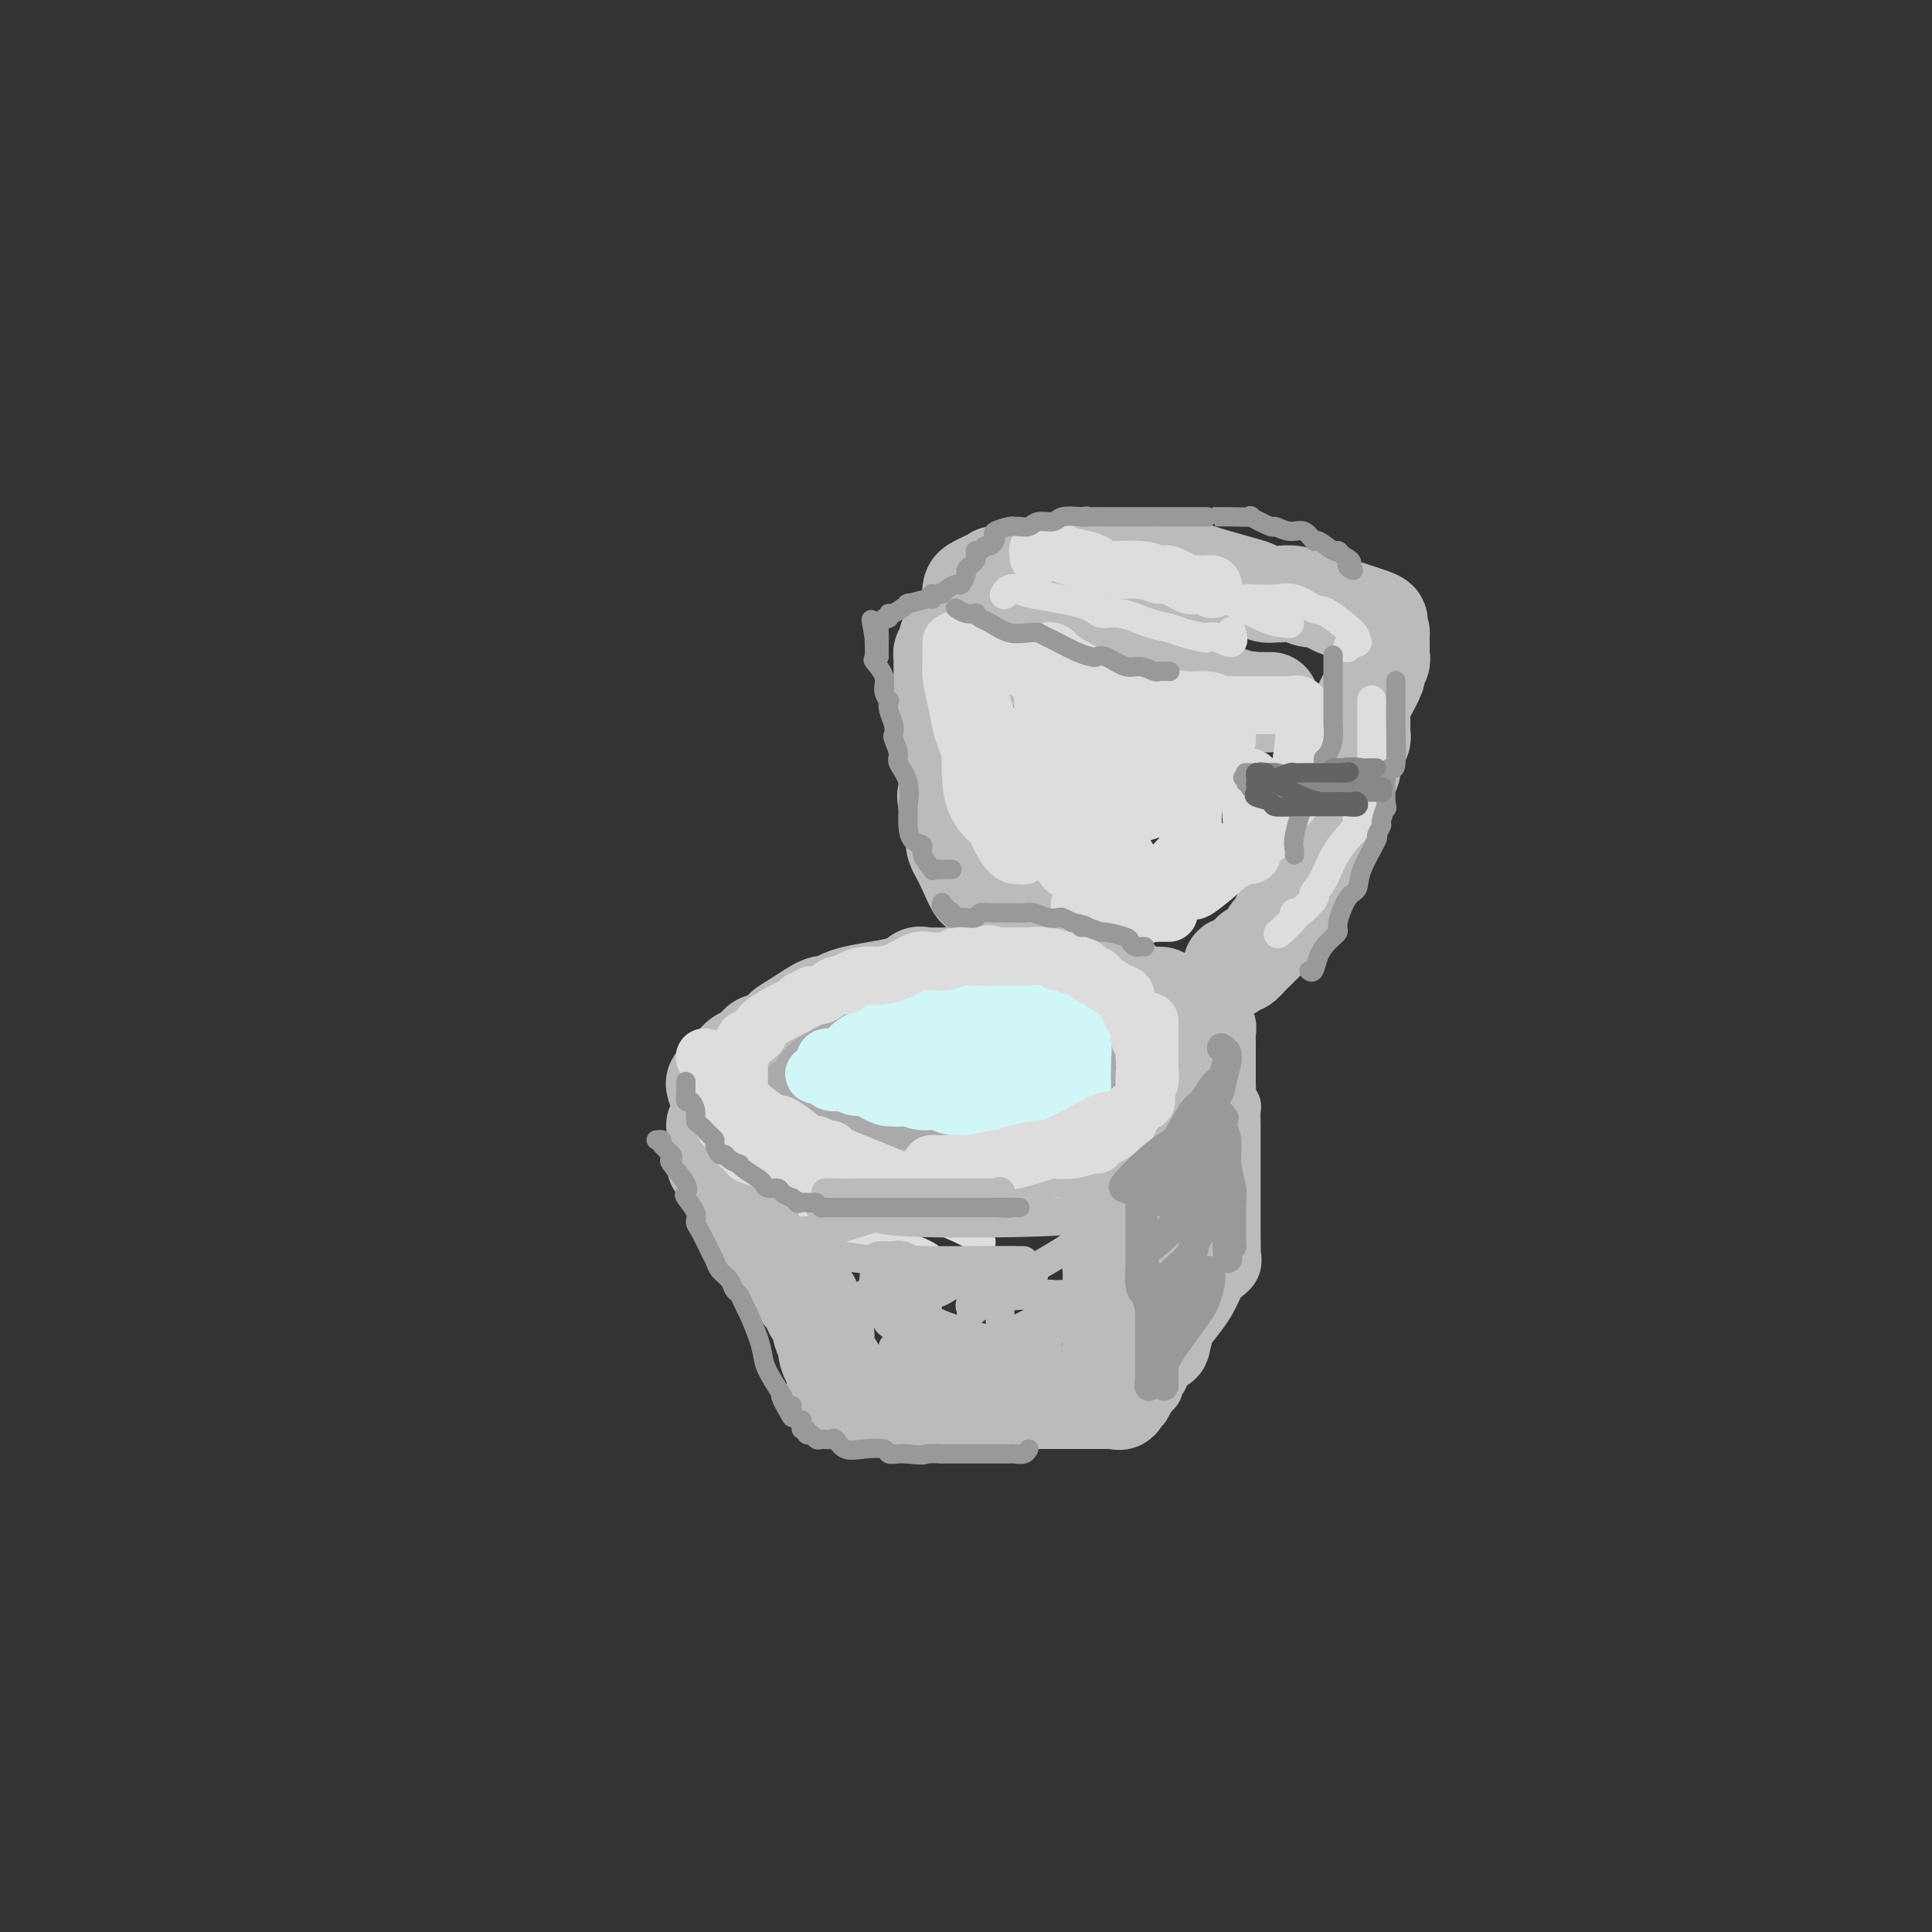 <svg viewBox='0 0 400 400' version='1.1' xmlns='http://www.w3.org/2000/svg' xmlns:xlink='http://www.w3.org/1999/xlink'><rect x="0" y="0" width="400" height="400" fill="#333333" stroke="none"/><g fill='none' stroke='rgb(186,187,187)' stroke-width='20' stroke-linecap='round' stroke-linejoin='round'><path d='M148,225c0.043,0.114 0.085,0.229 0,0c-0.085,-0.229 -0.299,-0.800 0,-1c0.299,-0.200 1.109,-0.027 2,-1c0.891,-0.973 1.862,-3.090 3,-4c1.138,-0.910 2.441,-0.612 3,-1c0.559,-0.388 0.374,-1.461 1,-2c0.626,-0.539 2.065,-0.546 3,-1c0.935,-0.454 1.367,-1.357 2,-2c0.633,-0.643 1.468,-1.025 3,-2c1.532,-0.975 3.762,-2.542 5,-3c1.238,-0.458 1.483,0.193 2,0c0.517,-0.193 1.306,-1.229 4,-2c2.694,-0.771 7.292,-1.278 10,-2c2.708,-0.722 3.525,-1.660 4,-2c0.475,-0.340 0.608,-0.084 2,0c1.392,0.084 4.044,-0.005 7,0c2.956,0.005 6.215,0.104 9,0c2.785,-0.104 5.096,-0.413 8,0c2.904,0.413 6.401,1.546 8,2c1.599,0.454 1.301,0.228 2,0c0.699,-0.228 2.394,-0.459 4,0c1.606,0.459 3.121,1.608 5,2c1.879,0.392 4.121,0.029 5,0c0.879,-0.029 0.394,0.278 1,1c0.606,0.722 2.303,1.861 4,3'/><path d='M245,210c2.580,1.084 1.529,0.794 1,1c-0.529,0.206 -0.537,0.909 0,2c0.537,1.091 1.618,2.570 2,4c0.382,1.430 0.064,2.810 0,4c-0.064,1.190 0.127,2.189 0,3c-0.127,0.811 -0.573,1.434 -2,3c-1.427,1.566 -3.834,4.073 -5,5c-1.166,0.927 -1.092,0.272 -2,1c-0.908,0.728 -2.799,2.838 -6,4c-3.201,1.162 -7.712,1.377 -11,2c-3.288,0.623 -5.352,1.656 -7,2c-1.648,0.344 -2.879,0.001 -5,0c-2.121,-0.001 -5.131,0.339 -8,1c-2.869,0.661 -5.598,1.642 -8,2c-2.402,0.358 -4.476,0.094 -7,0c-2.524,-0.094 -5.497,-0.019 -7,0c-1.503,0.019 -1.537,-0.018 -2,0c-0.463,0.018 -1.356,0.090 -3,0c-1.644,-0.090 -4.040,-0.343 -6,-1c-1.960,-0.657 -3.484,-1.717 -4,-2c-0.516,-0.283 -0.025,0.213 -1,0c-0.975,-0.213 -3.416,-1.134 -5,-2c-1.584,-0.866 -2.310,-1.676 -3,-2c-0.690,-0.324 -1.345,-0.162 -2,0'/><path d='M154,237c-2.544,-1.172 -1.402,-1.101 -1,-1c0.402,0.101 0.066,0.234 0,0c-0.066,-0.234 0.137,-0.833 0,-1c-0.137,-0.167 -0.615,0.099 -1,0c-0.385,-0.099 -0.678,-0.563 -1,-1c-0.322,-0.437 -0.675,-0.847 -1,-1c-0.325,-0.153 -0.623,-0.048 -1,0c-0.377,0.048 -0.833,0.041 -1,0c-0.167,-0.041 -0.044,-0.115 0,0c0.044,0.115 0.011,0.420 0,1c-0.011,0.580 0.002,1.434 0,2c-0.002,0.566 -0.017,0.844 0,1c0.017,0.156 0.068,0.190 0,1c-0.068,0.810 -0.254,2.398 0,3c0.254,0.602 0.946,0.219 1,0c0.054,-0.219 -0.532,-0.275 0,1c0.532,1.275 2.182,3.882 3,5c0.818,1.118 0.805,0.748 1,1c0.195,0.252 0.597,1.126 1,2'/><path d='M154,250c1.604,3.020 2.615,3.570 3,4c0.385,0.430 0.145,0.740 0,1c-0.145,0.260 -0.193,0.469 0,1c0.193,0.531 0.629,1.385 1,2c0.371,0.615 0.677,0.990 1,1c0.323,0.010 0.664,-0.346 1,0c0.336,0.346 0.668,1.395 1,2c0.332,0.605 0.665,0.765 1,1c0.335,0.235 0.672,0.545 1,1c0.328,0.455 0.647,1.057 1,1c0.353,-0.057 0.738,-0.772 1,0c0.262,0.772 0.400,3.030 1,4c0.600,0.970 1.662,0.650 2,1c0.338,0.350 -0.049,1.370 0,2c0.049,0.630 0.534,0.871 1,1c0.466,0.129 0.912,0.147 1,1c0.088,0.853 -0.183,2.542 0,3c0.183,0.458 0.820,-0.316 1,0c0.180,0.316 -0.095,1.720 0,3c0.095,1.280 0.562,2.436 1,3c0.438,0.564 0.849,0.536 1,1c0.151,0.464 0.043,1.418 0,2c-0.043,0.582 -0.022,0.791 0,1'/><path d='M173,286c0.482,2.173 0.186,1.104 0,1c-0.186,-0.104 -0.261,0.757 0,1c0.261,0.243 0.857,-0.131 1,0c0.143,0.131 -0.169,0.767 0,1c0.169,0.233 0.819,0.062 1,0c0.181,-0.062 -0.105,-0.017 0,0c0.105,0.017 0.602,0.004 1,0c0.398,-0.004 0.698,-0.001 1,0c0.302,0.001 0.604,-0.001 1,0c0.396,0.001 0.884,0.004 1,0c0.116,-0.004 -0.140,-0.015 0,0c0.140,0.015 0.675,0.057 1,0c0.325,-0.057 0.440,-0.211 1,0c0.560,0.211 1.566,0.789 2,1c0.434,0.211 0.295,0.057 1,0c0.705,-0.057 2.252,-0.015 3,0c0.748,0.015 0.695,0.004 1,0c0.305,-0.004 0.969,-0.001 2,0c1.031,0.001 2.431,0.000 3,0c0.569,-0.000 0.307,-0.000 1,0c0.693,0.000 2.341,0.000 4,0c1.659,-0.000 3.330,-0.000 5,0'/><path d='M203,290c5.163,0.155 3.572,0.041 3,0c-0.572,-0.041 -0.123,-0.011 1,0c1.123,0.011 2.921,0.003 4,0c1.079,-0.003 1.440,-0.001 2,0c0.560,0.001 1.318,0.000 2,0c0.682,-0.000 1.287,-0.000 2,0c0.713,0.000 1.532,0.000 2,0c0.468,-0.000 0.585,0.000 1,0c0.415,-0.000 1.130,-0.000 2,0c0.870,0.000 1.896,0.000 2,0c0.104,-0.000 -0.716,-0.001 0,0c0.716,0.001 2.966,0.002 4,0c1.034,-0.002 0.851,-0.008 1,0c0.149,0.008 0.629,0.028 1,0c0.371,-0.028 0.631,-0.106 1,0c0.369,0.106 0.846,0.396 1,0c0.154,-0.396 -0.015,-1.476 0,-2c0.015,-0.524 0.214,-0.491 0,-1c-0.214,-0.509 -0.841,-1.559 -1,-2c-0.159,-0.441 0.149,-0.273 0,-1c-0.149,-0.727 -0.757,-2.351 -1,-3c-0.243,-0.649 -0.122,-0.325 0,0'/><path d='M230,281c-0.155,-2.285 -0.041,-3.497 0,-5c0.041,-1.503 0.011,-3.297 0,-4c-0.011,-0.703 -0.003,-0.313 0,-1c0.003,-0.687 -0.000,-2.449 0,-3c0.000,-0.551 0.003,0.109 0,0c-0.003,-0.109 -0.012,-0.988 0,-2c0.012,-1.012 0.046,-2.157 0,-3c-0.046,-0.843 -0.173,-1.383 0,-2c0.173,-0.617 0.645,-1.309 1,-2c0.355,-0.691 0.593,-1.380 1,-2c0.407,-0.620 0.983,-1.170 1,-2c0.017,-0.830 -0.525,-1.941 0,-3c0.525,-1.059 2.115,-2.066 3,-3c0.885,-0.934 1.063,-1.794 1,-2c-0.063,-0.206 -0.367,0.242 0,0c0.367,-0.242 1.405,-1.175 2,-2c0.595,-0.825 0.747,-1.542 1,-2c0.253,-0.458 0.607,-0.656 1,-1c0.393,-0.344 0.826,-0.835 1,-1c0.174,-0.165 0.088,-0.003 0,0c-0.088,0.003 -0.177,-0.153 0,-1c0.177,-0.847 0.622,-2.385 1,-3c0.378,-0.615 0.689,-0.308 1,0'/><path d='M244,237c1.944,-2.507 1.306,-1.274 1,-1c-0.306,0.274 -0.278,-0.410 0,-1c0.278,-0.590 0.807,-1.085 1,-1c0.193,0.085 0.052,0.751 0,2c-0.052,1.249 -0.013,3.082 0,4c0.013,0.918 0.001,0.921 0,2c-0.001,1.079 0.011,3.234 0,4c-0.011,0.766 -0.044,0.145 0,0c0.044,-0.145 0.167,0.188 0,1c-0.167,0.812 -0.623,2.103 -1,3c-0.377,0.897 -0.675,1.399 -1,2c-0.325,0.601 -0.675,1.300 -1,3c-0.325,1.700 -0.623,4.401 -1,6c-0.377,1.599 -0.833,2.097 -1,3c-0.167,0.903 -0.045,2.210 0,3c0.045,0.790 0.012,1.062 0,2c-0.012,0.938 -0.003,2.541 0,3c0.003,0.459 0.001,-0.228 0,0c-0.001,0.228 -0.000,1.369 0,2c0.000,0.631 0.000,0.752 0,1c-0.000,0.248 -0.000,0.624 0,1'/><path d='M241,276c-0.842,5.763 -0.447,-0.829 0,-4c0.447,-3.171 0.947,-2.922 1,-4c0.053,-1.078 -0.340,-3.484 0,-5c0.340,-1.516 1.412,-2.141 2,-3c0.588,-0.859 0.693,-1.952 1,-4c0.307,-2.048 0.818,-5.052 1,-6c0.182,-0.948 0.035,0.161 0,0c-0.035,-0.161 0.043,-1.591 0,-3c-0.043,-1.409 -0.208,-2.797 0,-4c0.208,-1.203 0.788,-2.222 1,-3c0.212,-0.778 0.057,-1.315 0,-2c-0.057,-0.685 -0.015,-1.518 0,-2c0.015,-0.482 0.004,-0.613 0,-1c-0.004,-0.387 -0.000,-1.030 0,-2c0.000,-0.970 -0.004,-2.266 0,-3c0.004,-0.734 0.015,-0.907 0,-1c-0.015,-0.093 -0.056,-0.107 0,-1c0.056,-0.893 0.207,-2.663 0,-4c-0.207,-1.337 -0.774,-2.239 -1,-3c-0.226,-0.761 -0.113,-1.380 0,-2'/><path d='M246,219c-0.477,-3.876 -1.170,-3.065 -2,-3c-0.830,0.065 -1.797,-0.615 -2,-1c-0.203,-0.385 0.358,-0.474 0,-1c-0.358,-0.526 -1.636,-1.487 -2,-2c-0.364,-0.513 0.187,-0.577 0,-1c-0.187,-0.423 -1.112,-1.205 -2,-2c-0.888,-0.795 -1.739,-1.604 -3,-3c-1.261,-1.396 -2.932,-3.378 -4,-4c-1.068,-0.622 -1.532,0.115 -2,0c-0.468,-0.115 -0.941,-1.082 -2,-2c-1.059,-0.918 -2.703,-1.788 -3,-2c-0.297,-0.212 0.755,0.234 0,0c-0.755,-0.234 -3.316,-1.149 -5,-2c-1.684,-0.851 -2.492,-1.637 -3,-2c-0.508,-0.363 -0.717,-0.302 -2,-1c-1.283,-0.698 -3.639,-2.153 -5,-3c-1.361,-0.847 -1.726,-1.085 -2,-1c-0.274,0.085 -0.458,0.494 -1,0c-0.542,-0.494 -1.444,-1.892 -2,-3c-0.556,-1.108 -0.768,-1.926 -1,-2c-0.232,-0.074 -0.486,0.595 -1,0c-0.514,-0.595 -1.290,-2.456 -2,-4c-0.710,-1.544 -1.355,-2.772 -2,-4'/><path d='M198,176c-1.116,-2.285 0.093,-1.496 0,-3c-0.093,-1.504 -1.489,-5.300 -2,-7c-0.511,-1.700 -0.136,-1.303 0,-2c0.136,-0.697 0.033,-2.487 0,-4c-0.033,-1.513 0.005,-2.748 0,-4c-0.005,-1.252 -0.054,-2.519 0,-3c0.054,-0.481 0.211,-0.174 0,-1c-0.211,-0.826 -0.788,-2.785 -1,-4c-0.212,-1.215 -0.057,-1.687 0,-2c0.057,-0.313 0.015,-0.466 0,-1c-0.015,-0.534 -0.004,-1.449 0,-2c0.004,-0.551 0.001,-0.738 0,-1c-0.001,-0.262 -0.000,-0.598 0,-1c0.000,-0.402 0.000,-0.868 0,-1c-0.000,-0.132 0.000,0.071 0,0c-0.000,-0.071 -0.001,-0.415 0,-1c0.001,-0.585 0.003,-1.411 0,-2c-0.003,-0.589 -0.011,-0.941 0,-1c0.011,-0.059 0.041,0.177 0,0c-0.041,-0.177 -0.155,-0.765 0,-1c0.155,-0.235 0.577,-0.118 1,0'/><path d='M196,135c-0.061,-6.343 0.787,-1.699 1,0c0.213,1.699 -0.209,0.455 0,0c0.209,-0.455 1.050,-0.119 2,0c0.950,0.119 2.010,0.022 3,0c0.990,-0.022 1.912,0.031 3,0c1.088,-0.031 2.343,-0.144 3,0c0.657,0.144 0.715,0.547 2,1c1.285,0.453 3.795,0.958 5,1c1.205,0.042 1.104,-0.378 2,0c0.896,0.378 2.788,1.556 4,2c1.212,0.444 1.744,0.155 2,0c0.256,-0.155 0.237,-0.178 1,0c0.763,0.178 2.310,0.555 4,1c1.690,0.445 3.525,0.956 4,1c0.475,0.044 -0.408,-0.380 1,0c1.408,0.380 5.107,1.565 7,2c1.893,0.435 1.979,0.121 2,0c0.021,-0.121 -0.022,-0.047 1,0c1.022,0.047 3.110,0.069 4,0c0.890,-0.069 0.581,-0.228 1,0c0.419,0.228 1.566,0.845 3,1c1.434,0.155 3.155,-0.151 4,0c0.845,0.151 0.813,0.757 1,1c0.187,0.243 0.594,0.121 1,0'/><path d='M257,145c9.843,1.547 3.950,0.415 2,0c-1.950,-0.415 0.042,-0.111 1,0c0.958,0.111 0.881,0.030 1,0c0.119,-0.030 0.434,-0.008 1,0c0.566,0.008 1.384,0.002 1,0c-0.384,-0.002 -1.970,0.000 -3,0c-1.030,-0.000 -1.504,-0.002 -2,0c-0.496,0.002 -1.014,0.009 -3,0c-1.986,-0.009 -5.441,-0.033 -7,0c-1.559,0.033 -1.221,0.122 -2,0c-0.779,-0.122 -2.674,-0.457 -4,-1c-1.326,-0.543 -2.082,-1.296 -3,-2c-0.918,-0.704 -1.996,-1.360 -4,-2c-2.004,-0.640 -4.933,-1.266 -7,-2c-2.067,-0.734 -3.272,-1.577 -4,-2c-0.728,-0.423 -0.980,-0.425 -2,-1c-1.020,-0.575 -2.809,-1.723 -4,-2c-1.191,-0.277 -1.783,0.318 -2,0c-0.217,-0.318 -0.058,-1.547 -1,-2c-0.942,-0.453 -2.983,-0.129 -4,0c-1.017,0.129 -1.008,0.065 -1,0'/><path d='M210,131c-4.737,-2.112 -0.580,-0.891 0,-1c0.580,-0.109 -2.418,-1.546 -4,-2c-1.582,-0.454 -1.748,0.075 -2,0c-0.252,-0.075 -0.589,-0.754 -1,-1c-0.411,-0.246 -0.894,-0.057 -1,0c-0.106,0.057 0.167,-0.016 0,0c-0.167,0.016 -0.775,0.120 -1,0c-0.225,-0.120 -0.069,-0.466 0,-1c0.069,-0.534 0.051,-1.257 0,-2c-0.051,-0.743 -0.135,-1.505 0,-2c0.135,-0.495 0.488,-0.721 1,-1c0.512,-0.279 1.184,-0.611 2,-1c0.816,-0.389 1.777,-0.837 2,-1c0.223,-0.163 -0.292,-0.043 0,0c0.292,0.043 1.390,0.008 2,0c0.610,-0.008 0.730,0.012 2,0c1.270,-0.012 3.689,-0.056 5,0c1.311,0.056 1.513,0.211 3,0c1.487,-0.211 4.260,-0.789 6,-1c1.740,-0.211 2.446,-0.057 3,0c0.554,0.057 0.957,0.015 1,0c0.043,-0.015 -0.273,-0.004 0,0c0.273,0.004 1.137,0.002 2,0'/><path d='M230,118c5.053,-0.464 3.686,-0.124 3,0c-0.686,0.124 -0.691,0.033 0,0c0.691,-0.033 2.079,-0.009 4,0c1.921,0.009 4.376,0.004 5,0c0.624,-0.004 -0.583,-0.008 0,0c0.583,0.008 2.957,0.029 4,0c1.043,-0.029 0.754,-0.109 1,0c0.246,0.109 1.026,0.407 3,1c1.974,0.593 5.143,1.480 7,2c1.857,0.520 2.401,0.674 3,1c0.599,0.326 1.252,0.823 2,1c0.748,0.177 1.590,0.033 2,0c0.410,-0.033 0.389,0.047 1,0c0.611,-0.047 1.855,-0.219 3,0c1.145,0.219 2.191,0.829 3,1c0.809,0.171 1.380,-0.099 2,0c0.620,0.099 1.287,0.566 2,1c0.713,0.434 1.470,0.834 2,1c0.530,0.166 0.833,0.096 1,0c0.167,-0.096 0.199,-0.218 1,0c0.801,0.218 2.372,0.777 3,1c0.628,0.223 0.314,0.112 0,0'/><path d='M282,127c5.978,1.802 2.922,1.807 2,2c-0.922,0.193 0.289,0.576 1,1c0.711,0.424 0.923,0.891 1,1c0.077,0.109 0.020,-0.139 0,0c-0.020,0.139 -0.004,0.666 0,1c0.004,0.334 -0.003,0.475 0,1c0.003,0.525 0.017,1.433 0,2c-0.017,0.567 -0.064,0.792 0,1c0.064,0.208 0.238,0.399 0,1c-0.238,0.601 -0.887,1.613 -1,2c-0.113,0.387 0.309,0.149 0,1c-0.309,0.851 -1.351,2.791 -2,4c-0.649,1.209 -0.906,1.686 -1,2c-0.094,0.314 -0.026,0.465 0,1c0.026,0.535 0.008,1.452 0,2c-0.008,0.548 -0.006,0.725 0,1c0.006,0.275 0.017,0.649 0,1c-0.017,0.351 -0.061,0.680 0,1c0.061,0.320 0.226,0.633 0,1c-0.226,0.367 -0.844,0.789 -1,1c-0.156,0.211 0.150,0.211 0,1c-0.150,0.789 -0.757,2.368 -1,3c-0.243,0.632 -0.121,0.316 0,0'/><path d='M280,158c-0.808,3.618 0.173,1.164 0,1c-0.173,-0.164 -1.500,1.964 -2,3c-0.500,1.036 -0.174,0.982 0,1c0.174,0.018 0.196,0.108 0,1c-0.196,0.892 -0.611,2.585 -1,4c-0.389,1.415 -0.751,2.552 -1,3c-0.249,0.448 -0.385,0.206 -1,1c-0.615,0.794 -1.710,2.622 -2,4c-0.290,1.378 0.224,2.305 0,3c-0.224,0.695 -1.186,1.160 -2,2c-0.814,0.840 -1.480,2.057 -2,3c-0.520,0.943 -0.895,1.613 -1,2c-0.105,0.387 0.060,0.490 0,1c-0.060,0.510 -0.345,1.427 -1,2c-0.655,0.573 -1.681,0.801 -2,1c-0.319,0.199 0.069,0.368 0,1c-0.069,0.632 -0.596,1.729 -1,2c-0.404,0.271 -0.686,-0.282 -1,0c-0.314,0.282 -0.659,1.399 -1,2c-0.341,0.601 -0.679,0.687 -1,1c-0.321,0.313 -0.625,0.854 -1,1c-0.375,0.146 -0.821,-0.101 -1,0c-0.179,0.101 -0.089,0.551 0,1'/><path d='M259,198c-2.574,3.106 -2.010,1.372 -2,1c0.010,-0.372 -0.533,0.619 -1,1c-0.467,0.381 -0.857,0.154 -1,0c-0.143,-0.154 -0.038,-0.234 0,0c0.038,0.234 0.011,0.781 0,1c-0.011,0.219 -0.005,0.109 0,0'/></g>
<g fill='none' stroke='rgb(186,187,187)' stroke-width='12' stroke-linecap='round' stroke-linejoin='round'><path d='M250,206c-0.235,-0.059 -0.470,-0.118 0,0c0.470,0.118 1.646,0.412 2,1c0.354,0.588 -0.116,1.471 0,2c0.116,0.529 0.816,0.703 1,1c0.184,0.297 -0.147,0.717 0,1c0.147,0.283 0.771,0.429 1,1c0.229,0.571 0.061,1.568 0,2c-0.061,0.432 -0.016,0.299 0,1c0.016,0.701 0.004,2.236 0,3c-0.004,0.764 -0.001,0.755 0,1c0.001,0.245 -0.001,0.742 0,1c0.001,0.258 0.004,0.275 0,1c-0.004,0.725 -0.015,2.158 0,3c0.015,0.842 0.057,1.095 0,2c-0.057,0.905 -0.211,2.464 0,3c0.211,0.536 0.789,0.049 1,0c0.211,-0.049 0.057,0.340 0,1c-0.057,0.660 -0.015,1.593 0,3c0.015,1.407 0.004,3.290 0,4c-0.004,0.710 -0.001,0.246 0,1c0.001,0.754 0.000,2.725 0,4c-0.000,1.275 -0.000,1.854 0,2c0.000,0.146 0.000,-0.140 0,1c-0.000,1.140 -0.000,3.708 0,5c0.000,1.292 0.000,1.309 0,2c-0.000,0.691 -0.000,2.054 0,3c0.000,0.946 0.000,1.473 0,2'/><path d='M255,257c0.163,7.168 0.069,2.588 0,1c-0.069,-1.588 -0.113,-0.185 0,1c0.113,1.185 0.381,2.151 0,3c-0.381,0.849 -1.413,1.580 -2,2c-0.587,0.420 -0.729,0.530 -1,1c-0.271,0.470 -0.671,1.302 -1,2c-0.329,0.698 -0.589,1.262 -1,2c-0.411,0.738 -0.975,1.650 -2,3c-1.025,1.350 -2.513,3.140 -3,4c-0.487,0.860 0.027,0.791 0,1c-0.027,0.209 -0.596,0.696 -1,1c-0.404,0.304 -0.643,0.424 -1,1c-0.357,0.576 -0.830,1.607 -1,2c-0.170,0.393 -0.035,0.146 0,0c0.035,-0.146 -0.028,-0.193 0,0c0.028,0.193 0.147,0.624 0,1c-0.147,0.376 -0.561,0.696 -1,1c-0.439,0.304 -0.905,0.593 -1,1c-0.095,0.407 0.181,0.934 0,1c-0.181,0.066 -0.818,-0.328 -1,0c-0.182,0.328 0.091,1.380 0,2c-0.091,0.620 -0.545,0.810 -1,1'/><path d='M238,288c-2.833,5.167 -1.417,2.583 0,0'/></g>
<g fill='none' stroke='rgb(187,187,187)' stroke-width='12' stroke-linecap='round' stroke-linejoin='round'><path d='M178,223c-0.021,0.224 -0.042,0.448 0,0c0.042,-0.448 0.147,-1.569 1,-2c0.853,-0.431 2.455,-0.172 4,0c1.545,0.172 3.033,0.256 4,0c0.967,-0.256 1.413,-0.853 2,-1c0.587,-0.147 1.316,0.157 2,0c0.684,-0.157 1.325,-0.774 2,-1c0.675,-0.226 1.384,-0.060 2,0c0.616,0.060 1.139,0.015 2,0c0.861,-0.015 2.061,0.001 3,0c0.939,-0.001 1.618,-0.017 2,0c0.382,0.017 0.466,0.067 0,0c-0.466,-0.067 -1.483,-0.252 -3,0c-1.517,0.252 -3.534,0.942 -6,2c-2.466,1.058 -5.382,2.483 -8,3c-2.618,0.517 -4.939,0.124 -6,0c-1.061,-0.124 -0.861,0.019 -1,0c-0.139,-0.019 -0.617,-0.201 -1,0c-0.383,0.201 -0.670,0.786 -1,1c-0.330,0.214 -0.704,0.058 -3,0c-2.296,-0.058 -6.513,-0.016 -9,0c-2.487,0.016 -3.243,0.008 -4,0'/><path d='M160,225c-3.444,0.156 0.444,0.044 2,0c1.556,-0.044 0.778,-0.022 0,0'/></g>
<g fill='none' stroke='rgb(170,170,170)' stroke-width='12' stroke-linecap='round' stroke-linejoin='round'><path d='M181,228c0.083,0.011 0.166,0.022 0,0c-0.166,-0.022 -0.581,-0.077 -1,0c-0.419,0.077 -0.842,0.284 -1,0c-0.158,-0.284 -0.051,-1.061 0,-1c0.051,0.061 0.045,0.959 0,0c-0.045,-0.959 -0.128,-3.774 0,-5c0.128,-1.226 0.468,-0.865 1,-1c0.532,-0.135 1.258,-0.768 2,-1c0.742,-0.232 1.501,-0.062 2,0c0.499,0.062 0.739,0.017 1,0c0.261,-0.017 0.544,-0.004 1,0c0.456,0.004 1.086,0.001 3,0c1.914,-0.001 5.112,-0.001 7,0c1.888,0.001 2.467,0.001 3,0c0.533,-0.001 1.021,-0.004 1,0c-0.021,0.004 -0.550,0.015 -1,0c-0.450,-0.015 -0.821,-0.057 -1,0c-0.179,0.057 -0.166,0.211 -1,0c-0.834,-0.211 -2.513,-0.789 -4,0c-1.487,0.789 -2.780,2.943 -8,4c-5.220,1.057 -14.367,1.015 -18,1c-3.633,-0.015 -1.752,-0.004 -1,0c0.752,0.004 0.376,0.002 0,0'/><path d='M166,225c-5.090,0.566 -1.316,-0.517 0,-1c1.316,-0.483 0.174,-0.364 0,-1c-0.174,-0.636 0.618,-2.027 4,-4c3.382,-1.973 9.353,-4.529 12,-6c2.647,-1.471 1.972,-1.858 2,-2c0.028,-0.142 0.761,-0.038 1,0c0.239,0.038 -0.015,0.010 1,0c1.015,-0.010 3.300,-0.003 4,0c0.700,0.003 -0.186,0.001 3,0c3.186,-0.001 10.444,-0.001 13,0c2.556,0.001 0.411,0.004 0,0c-0.411,-0.004 0.912,-0.016 2,0c1.088,0.016 1.940,0.060 3,0c1.060,-0.060 2.326,-0.223 3,0c0.674,0.223 0.754,0.834 1,1c0.246,0.166 0.657,-0.111 1,0c0.343,0.111 0.617,0.610 1,1c0.383,0.390 0.876,0.672 1,1c0.124,0.328 -0.120,0.704 -1,1c-0.880,0.296 -2.394,0.513 -4,1c-1.606,0.487 -3.303,1.243 -5,2'/><path d='M208,218c-2.850,1.385 -5.477,2.347 -7,3c-1.523,0.653 -1.944,0.998 -2,1c-0.056,0.002 0.251,-0.339 -2,0c-2.251,0.339 -7.060,1.359 -10,2c-2.940,0.641 -4.010,0.904 -5,1c-0.990,0.096 -1.898,0.026 -3,0c-1.102,-0.026 -2.396,-0.007 -3,0c-0.604,0.007 -0.518,0.002 -1,0c-0.482,-0.002 -1.530,-0.001 -2,0c-0.470,0.001 -0.360,0.003 -1,0c-0.640,-0.003 -2.030,-0.011 -3,0c-0.970,0.011 -1.521,0.040 -2,0c-0.479,-0.040 -0.885,-0.150 -1,0c-0.115,0.150 0.063,0.561 0,1c-0.063,0.439 -0.366,0.905 0,1c0.366,0.095 1.402,-0.181 2,0c0.598,0.181 0.760,0.819 1,1c0.240,0.181 0.559,-0.096 1,0c0.441,0.096 1.003,0.564 2,1c0.997,0.436 2.428,0.839 3,1c0.572,0.161 0.286,0.081 0,0'/><path d='M175,230c1.831,1.016 1.908,1.057 2,1c0.092,-0.057 0.198,-0.212 2,0c1.802,0.212 5.299,0.790 8,1c2.701,0.210 4.605,0.052 6,0c1.395,-0.052 2.280,0.001 3,0c0.720,-0.001 1.276,-0.055 1,0c-0.276,0.055 -1.384,0.219 0,0c1.384,-0.219 5.261,-0.819 7,-1c1.739,-0.181 1.338,0.058 2,0c0.662,-0.058 2.385,-0.414 4,-1c1.615,-0.586 3.123,-1.401 4,-2c0.877,-0.599 1.124,-0.983 1,-1c-0.124,-0.017 -0.618,0.332 0,0c0.618,-0.332 2.348,-1.346 4,-2c1.652,-0.654 3.227,-0.949 4,-1c0.773,-0.051 0.743,0.141 1,0c0.257,-0.141 0.801,-0.616 1,-1c0.199,-0.384 0.054,-0.676 0,-1c-0.054,-0.324 -0.017,-0.678 0,-1c0.017,-0.322 0.015,-0.612 0,-1c-0.015,-0.388 -0.042,-0.874 0,-1c0.042,-0.126 0.155,0.107 0,0c-0.155,-0.107 -0.577,-0.553 -1,-1'/><path d='M224,218c0.003,-0.936 -0.490,-0.277 -1,0c-0.510,0.277 -1.037,0.173 -2,0c-0.963,-0.173 -2.360,-0.415 -4,-1c-1.640,-0.585 -3.522,-1.512 -4,-2c-0.478,-0.488 0.446,-0.537 1,0c0.554,0.537 0.736,1.659 1,2c0.264,0.341 0.610,-0.101 1,0c0.390,0.101 0.826,0.743 1,1c0.174,0.257 0.087,0.128 0,0'/></g>
<g fill='none' stroke='rgb(208,246,247)' stroke-width='12' stroke-linecap='round' stroke-linejoin='round'><path d='M175,224c-0.010,0.006 -0.020,0.012 0,0c0.020,-0.012 0.070,-0.041 0,0c-0.070,0.041 -0.261,0.153 0,0c0.261,-0.153 0.973,-0.570 2,-1c1.027,-0.430 2.368,-0.872 3,-1c0.632,-0.128 0.553,0.057 1,0c0.447,-0.057 1.418,-0.355 3,-1c1.582,-0.645 3.774,-1.637 6,-2c2.226,-0.363 4.486,-0.097 6,0c1.514,0.097 2.281,0.025 3,0c0.719,-0.025 1.388,-0.004 2,0c0.612,0.004 1.165,-0.009 1,0c-0.165,0.009 -1.048,0.041 -2,0c-0.952,-0.041 -1.971,-0.154 -3,0c-1.029,0.154 -2.066,0.577 -4,1c-1.934,0.423 -4.764,0.848 -6,1c-1.236,0.152 -0.878,0.030 -1,0c-0.122,-0.030 -0.725,0.030 -2,0c-1.275,-0.030 -3.221,-0.152 -4,0c-0.779,0.152 -0.389,0.576 0,1'/><path d='M180,222c-3.391,0.735 -0.868,1.073 1,2c1.868,0.927 3.081,2.445 4,3c0.919,0.555 1.544,0.149 2,0c0.456,-0.149 0.744,-0.039 1,0c0.256,0.039 0.481,0.007 2,0c1.519,-0.007 4.333,0.009 6,0c1.667,-0.009 2.186,-0.045 3,0c0.814,0.045 1.922,0.170 3,0c1.078,-0.170 2.124,-0.634 3,-1c0.876,-0.366 1.581,-0.634 2,-1c0.419,-0.366 0.552,-0.830 1,-1c0.448,-0.170 1.211,-0.046 1,0c-0.211,0.046 -1.397,0.012 -2,0c-0.603,-0.012 -0.622,-0.004 -1,0c-0.378,0.004 -1.115,0.003 -2,0c-0.885,-0.003 -1.917,-0.008 -3,0c-1.083,0.008 -2.215,0.030 -5,0c-2.785,-0.030 -7.222,-0.113 -9,0c-1.778,0.113 -0.896,0.423 -1,0c-0.104,-0.423 -1.194,-1.580 -2,-2c-0.806,-0.420 -1.330,-0.102 -2,0c-0.670,0.102 -1.488,-0.011 -2,0c-0.512,0.011 -0.718,0.146 -1,0c-0.282,-0.146 -0.641,-0.573 -1,-1'/><path d='M178,221c-5.095,-0.627 -2.831,-0.694 -2,-1c0.831,-0.306 0.230,-0.850 0,-1c-0.230,-0.150 -0.091,0.094 0,0c0.091,-0.094 0.132,-0.526 0,-1c-0.132,-0.474 -0.438,-0.988 1,-2c1.438,-1.012 4.620,-2.521 6,-3c1.380,-0.479 0.957,0.070 1,0c0.043,-0.070 0.551,-0.761 1,-1c0.449,-0.239 0.837,-0.025 2,0c1.163,0.025 3.100,-0.137 4,0c0.900,0.137 0.762,0.573 3,1c2.238,0.427 6.850,0.846 9,1c2.150,0.154 1.836,0.045 2,0c0.164,-0.045 0.805,-0.024 1,0c0.195,0.024 -0.057,0.051 0,0c0.057,-0.051 0.422,-0.182 1,0c0.578,0.182 1.370,0.676 2,1c0.630,0.324 1.097,0.479 2,1c0.903,0.521 2.243,1.410 3,2c0.757,0.590 0.931,0.883 1,1c0.069,0.117 0.035,0.059 0,0'/><path d='M215,219c1.605,0.973 1.118,0.906 1,1c-0.118,0.094 0.133,0.350 0,1c-0.133,0.650 -0.651,1.695 -1,2c-0.349,0.305 -0.528,-0.131 -1,0c-0.472,0.131 -1.238,0.827 -2,1c-0.762,0.173 -1.522,-0.178 -2,0c-0.478,0.178 -0.674,0.885 -1,1c-0.326,0.115 -0.781,-0.361 -2,0c-1.219,0.361 -3.203,1.561 -5,2c-1.797,0.439 -3.406,0.118 -4,0c-0.594,-0.118 -0.173,-0.031 -1,0c-0.827,0.031 -2.903,0.008 -4,0c-1.097,-0.008 -1.216,-0.000 -2,0c-0.784,0.000 -2.234,-0.008 -3,0c-0.766,0.008 -0.848,0.031 -1,0c-0.152,-0.031 -0.373,-0.117 -1,0c-0.627,0.117 -1.658,0.438 -3,0c-1.342,-0.438 -2.993,-1.633 -4,-2c-1.007,-0.367 -1.369,0.095 -2,0c-0.631,-0.095 -1.530,-0.747 -2,-1c-0.470,-0.253 -0.511,-0.107 -1,0c-0.489,0.107 -1.425,0.173 -2,0c-0.575,-0.173 -0.787,-0.587 -1,-1'/><path d='M171,223c-4.794,-0.797 -1.278,-0.788 0,-1c1.278,-0.212 0.317,-0.645 0,-1c-0.317,-0.355 0.010,-0.631 0,-1c-0.010,-0.369 -0.358,-0.830 0,-1c0.358,-0.170 1.423,-0.047 2,0c0.577,0.047 0.665,0.019 1,0c0.335,-0.019 0.916,-0.030 1,0c0.084,0.030 -0.330,0.100 0,0c0.330,-0.100 1.405,-0.370 3,-1c1.595,-0.630 3.711,-1.619 7,-3c3.289,-1.381 7.749,-3.155 11,-4c3.251,-0.845 5.291,-0.762 6,-1c0.709,-0.238 0.088,-0.796 0,-1c-0.088,-0.204 0.357,-0.055 1,0c0.643,0.055 1.483,0.015 2,0c0.517,-0.015 0.711,-0.004 1,0c0.289,0.004 0.672,0.000 2,0c1.328,-0.000 3.602,0.003 5,0c1.398,-0.003 1.921,-0.011 2,0c0.079,0.011 -0.286,0.041 0,0c0.286,-0.041 1.225,-0.155 2,0c0.775,0.155 1.388,0.577 2,1'/><path d='M219,210c3.465,-0.201 0.627,-0.204 0,0c-0.627,0.204 0.956,0.614 2,1c1.044,0.386 1.548,0.747 2,1c0.452,0.253 0.853,0.396 1,1c0.147,0.604 0.039,1.667 0,2c-0.039,0.333 -0.011,-0.066 0,0c0.011,0.066 0.003,0.595 0,1c-0.003,0.405 -0.003,0.686 0,1c0.003,0.314 0.007,0.660 0,1c-0.007,0.340 -0.026,0.673 0,1c0.026,0.327 0.098,0.648 0,1c-0.098,0.352 -0.365,0.735 -1,1c-0.635,0.265 -1.636,0.411 -3,1c-1.364,0.589 -3.090,1.622 -5,2c-1.910,0.378 -4.002,0.101 -5,0c-0.998,-0.101 -0.901,-0.027 -2,0c-1.099,0.027 -3.393,0.007 -5,0c-1.607,-0.007 -2.527,-0.003 -3,0c-0.473,0.003 -0.500,0.003 -1,0c-0.500,-0.003 -1.474,-0.011 -2,0c-0.526,0.011 -0.603,0.041 -1,0c-0.397,-0.041 -1.113,-0.155 -2,0c-0.887,0.155 -1.943,0.577 -3,1'/><path d='M191,225c-5.413,0.619 -2.945,0.167 -2,0c0.945,-0.167 0.368,-0.048 -1,0c-1.368,0.048 -3.526,0.027 -5,0c-1.474,-0.027 -2.263,-0.060 -3,0c-0.737,0.060 -1.424,0.211 -2,0c-0.576,-0.211 -1.043,-0.785 -1,-1c0.043,-0.215 0.596,-0.071 1,0c0.404,0.071 0.659,0.071 1,0c0.341,-0.071 0.769,-0.211 1,0c0.231,0.211 0.265,0.774 1,1c0.735,0.226 2.170,0.116 3,0c0.830,-0.116 1.054,-0.237 1,0c-0.054,0.237 -0.387,0.833 0,1c0.387,0.167 1.495,-0.095 2,0c0.505,0.095 0.407,0.547 1,1c0.593,0.453 1.877,0.906 3,1c1.123,0.094 2.084,-0.171 3,0c0.916,0.171 1.785,0.777 3,1c1.215,0.223 2.776,0.064 5,0c2.224,-0.064 5.112,-0.032 8,0'/><path d='M210,229c5.368,0.750 2.290,0.125 1,0c-1.290,-0.125 -0.790,0.250 1,0c1.790,-0.250 4.872,-1.124 7,-2c2.128,-0.876 3.302,-1.755 4,-2c0.698,-0.245 0.919,0.142 1,0c0.081,-0.142 0.022,-0.815 0,-1c-0.022,-0.185 -0.006,0.118 0,0c0.006,-0.118 0.001,-0.656 0,-1c-0.001,-0.344 0.001,-0.495 0,-1c-0.001,-0.505 -0.006,-1.365 0,-2c0.006,-0.635 0.023,-1.045 0,-1c-0.023,0.045 -0.086,0.544 0,0c0.086,-0.544 0.322,-2.131 0,-3c-0.322,-0.869 -1.203,-1.019 -2,-1c-0.797,0.019 -1.510,0.208 -2,0c-0.490,-0.208 -0.758,-0.812 -1,-1c-0.242,-0.188 -0.456,0.042 -1,0c-0.544,-0.042 -1.416,-0.355 -3,-1c-1.584,-0.645 -3.881,-1.623 -5,-2c-1.119,-0.377 -1.059,-0.154 -2,0c-0.941,0.154 -2.881,0.237 -4,0c-1.119,-0.237 -1.417,-0.795 -2,-1c-0.583,-0.205 -1.452,-0.059 -2,0c-0.548,0.059 -0.774,0.029 -1,0'/><path d='M199,210c-5.634,-0.705 -7.219,0.532 -8,1c-0.781,0.468 -0.759,0.168 -1,0c-0.241,-0.168 -0.744,-0.204 -1,0c-0.256,0.204 -0.266,0.647 -1,1c-0.734,0.353 -2.193,0.616 -3,1c-0.807,0.384 -0.961,0.891 -1,1c-0.039,0.109 0.039,-0.178 0,0c-0.039,0.178 -0.194,0.821 -1,1c-0.806,0.179 -2.262,-0.106 -3,0c-0.738,0.106 -0.758,0.602 -1,1c-0.242,0.398 -0.707,0.698 -1,1c-0.293,0.302 -0.414,0.606 -1,1c-0.586,0.394 -1.636,0.879 -2,1c-0.364,0.121 -0.042,-0.122 0,0c0.042,0.122 -0.196,0.610 0,1c0.196,0.390 0.826,0.682 1,1c0.174,0.318 -0.107,0.663 0,1c0.107,0.337 0.602,0.668 1,1c0.398,0.332 0.699,0.666 1,1'/><path d='M178,224c0.705,0.714 0.966,-0.001 1,0c0.034,0.001 -0.159,0.717 0,1c0.159,0.283 0.669,0.132 1,0c0.331,-0.132 0.482,-0.246 1,0c0.518,0.246 1.404,0.850 2,1c0.596,0.150 0.903,-0.156 1,0c0.097,0.156 -0.014,0.774 0,1c0.014,0.226 0.154,0.061 1,0c0.846,-0.061 2.398,-0.016 3,0c0.602,0.016 0.252,0.004 1,0c0.748,-0.004 2.592,-0.001 4,0c1.408,0.001 2.379,0.000 3,0c0.621,-0.000 0.892,-0.000 1,0c0.108,0.000 0.054,0.000 0,0'/></g>
<g fill='none' stroke='rgb(221,221,221)' stroke-width='12' stroke-linecap='round' stroke-linejoin='round'><path d='M171,249c-0.150,0.024 -0.299,0.049 0,0c0.299,-0.049 1.047,-0.171 2,0c0.953,0.171 2.112,0.634 3,1c0.888,0.366 1.506,0.634 2,1c0.494,0.366 0.864,0.829 1,1c0.136,0.171 0.039,0.049 0,0c-0.039,-0.049 -0.019,-0.024 0,0'/><path d='M146,219c-0.083,-0.087 -0.166,-0.174 0,0c0.166,0.174 0.580,0.607 1,1c0.420,0.393 0.844,0.744 1,1c0.156,0.256 0.042,0.415 0,1c-0.042,0.585 -0.012,1.596 0,2c0.012,0.404 0.006,0.202 0,0'/><path d='M148,224c-0.008,-0.058 -0.017,-0.116 0,0c0.017,0.116 0.059,0.405 0,1c-0.059,0.595 -0.219,1.496 0,2c0.219,0.504 0.817,0.611 1,1c0.183,0.389 -0.048,1.060 0,2c0.048,0.940 0.374,2.150 1,3c0.626,0.850 1.550,1.341 2,2c0.450,0.659 0.425,1.487 1,2c0.575,0.513 1.751,0.712 2,1c0.249,0.288 -0.430,0.665 0,1c0.430,0.335 1.968,0.627 3,1c1.032,0.373 1.557,0.828 2,1c0.443,0.172 0.805,0.060 2,0c1.195,-0.060 3.223,-0.069 4,0c0.777,0.069 0.303,0.215 1,1c0.697,0.785 2.565,2.210 6,3c3.435,0.790 8.438,0.944 11,1c2.562,0.056 2.684,0.015 3,0c0.316,-0.015 0.828,-0.004 1,0c0.172,0.004 0.005,0.001 1,0c0.995,-0.001 3.153,-0.000 4,0c0.847,0.000 0.385,0.000 0,0c-0.385,-0.000 -0.692,-0.000 -1,0'/><path d='M192,246c5.138,0.931 0.982,0.260 -1,0c-1.982,-0.260 -1.790,-0.108 -2,0c-0.210,0.108 -0.824,0.174 -1,0c-0.176,-0.174 0.084,-0.586 -3,-2c-3.084,-1.414 -9.513,-3.829 -12,-5c-2.487,-1.171 -1.030,-1.099 -1,-1c0.030,0.099 -1.365,0.225 -2,0c-0.635,-0.225 -0.509,-0.802 -1,-1c-0.491,-0.198 -1.599,-0.015 -2,0c-0.401,0.015 -0.094,-0.136 -1,-1c-0.906,-0.864 -3.026,-2.442 -4,-3c-0.974,-0.558 -0.801,-0.095 -1,0c-0.199,0.095 -0.771,-0.177 -2,-1c-1.229,-0.823 -3.114,-2.195 -4,-3c-0.886,-0.805 -0.773,-1.042 -1,-1c-0.227,0.042 -0.793,0.363 -1,0c-0.207,-0.363 -0.056,-1.409 0,-2c0.056,-0.591 0.015,-0.727 0,-1c-0.015,-0.273 -0.004,-0.684 0,-1c0.004,-0.316 0.000,-0.537 0,-1c-0.000,-0.463 0.003,-1.168 0,-2c-0.003,-0.832 -0.011,-1.790 0,-2c0.011,-0.210 0.041,0.328 0,0c-0.041,-0.328 -0.155,-1.522 0,-2c0.155,-0.478 0.577,-0.239 1,0'/><path d='M154,217c-0.053,-2.269 0.314,-1.941 1,-2c0.686,-0.059 1.689,-0.503 2,-1c0.311,-0.497 -0.071,-1.046 1,-2c1.071,-0.954 3.596,-2.312 5,-3c1.404,-0.688 1.688,-0.704 2,-1c0.312,-0.296 0.653,-0.872 1,-1c0.347,-0.128 0.699,0.191 1,0c0.301,-0.191 0.551,-0.891 1,-1c0.449,-0.109 1.096,0.373 2,0c0.904,-0.373 2.065,-1.602 3,-2c0.935,-0.398 1.646,0.035 2,0c0.354,-0.035 0.353,-0.539 1,-1c0.647,-0.461 1.942,-0.880 3,-1c1.058,-0.120 1.878,0.059 3,0c1.122,-0.059 2.545,-0.354 4,-1c1.455,-0.646 2.943,-1.641 4,-2c1.057,-0.359 1.683,-0.082 2,0c0.317,0.082 0.326,-0.031 1,0c0.674,0.031 2.013,0.204 3,0c0.987,-0.204 1.624,-0.787 2,-1c0.376,-0.213 0.493,-0.057 1,0c0.507,0.057 1.406,0.015 2,0c0.594,-0.015 0.884,-0.004 1,0c0.116,0.004 0.058,0.002 0,0'/><path d='M202,198c4.847,-0.928 2.463,-0.249 2,0c-0.463,0.249 0.994,0.067 2,0c1.006,-0.067 1.562,-0.018 2,0c0.438,0.018 0.757,0.004 1,0c0.243,-0.004 0.409,0.003 1,0c0.591,-0.003 1.606,-0.014 2,0c0.394,0.014 0.165,0.055 1,0c0.835,-0.055 2.734,-0.207 4,0c1.266,0.207 1.900,0.771 2,1c0.100,0.229 -0.335,0.122 0,0c0.335,-0.122 1.438,-0.257 2,0c0.562,0.257 0.583,0.908 1,1c0.417,0.092 1.231,-0.375 2,0c0.769,0.375 1.492,1.592 2,2c0.508,0.408 0.801,0.007 1,0c0.199,-0.007 0.305,0.382 1,1c0.695,0.618 1.979,1.466 3,2c1.021,0.534 1.780,0.753 2,1c0.220,0.247 -0.098,0.522 0,1c0.098,0.478 0.614,1.159 1,2c0.386,0.841 0.642,1.842 1,2c0.358,0.158 0.816,-0.526 1,0c0.184,0.526 0.092,2.263 0,4'/><path d='M236,215c0.691,1.069 0.917,-0.258 1,0c0.083,0.258 0.022,2.100 0,3c-0.022,0.900 -0.006,0.857 0,1c0.006,0.143 0.002,0.471 0,1c-0.002,0.529 -0.001,1.260 0,2c0.001,0.740 0.003,1.488 0,2c-0.003,0.512 -0.013,0.788 0,1c0.013,0.212 0.047,0.359 0,1c-0.047,0.641 -0.174,1.776 0,2c0.174,0.224 0.649,-0.461 0,0c-0.649,0.461 -2.423,2.070 -3,3c-0.577,0.930 0.044,1.181 -1,2c-1.044,0.819 -3.753,2.206 -5,3c-1.247,0.794 -1.031,0.997 -1,1c0.031,0.003 -0.123,-0.193 -1,0c-0.877,0.193 -2.476,0.773 -4,1c-1.524,0.227 -2.972,0.099 -4,0c-1.028,-0.099 -1.636,-0.171 -3,0c-1.364,0.171 -3.483,0.584 -5,1c-1.517,0.416 -2.434,0.833 -3,1c-0.566,0.167 -0.783,0.083 -1,0'/><path d='M206,240c-3.380,0.536 -3.829,0.876 -4,1c-0.171,0.124 -0.066,0.033 0,0c0.066,-0.033 0.091,-0.009 -1,0c-1.091,0.009 -3.297,0.002 -4,0c-0.703,-0.002 0.097,-0.001 0,0c-0.097,0.001 -1.091,0.000 -2,0c-0.909,-0.000 -1.733,-0.000 -2,0c-0.267,0.000 0.022,-0.000 0,0c-0.022,0.000 -0.356,0.000 0,0c0.356,-0.000 1.402,-0.001 2,0c0.598,0.001 0.748,0.002 1,0c0.252,-0.002 0.608,-0.007 1,0c0.392,0.007 0.822,0.026 1,0c0.178,-0.026 0.103,-0.098 1,0c0.897,0.098 2.765,0.366 6,0c3.235,-0.366 7.836,-1.366 12,-3c4.164,-1.634 7.890,-3.901 10,-5c2.110,-1.099 2.603,-1.028 3,-1c0.397,0.028 0.699,0.014 1,0'/><path d='M231,232c4.233,-1.377 1.814,-0.318 1,0c-0.814,0.318 -0.023,-0.105 1,-1c1.023,-0.895 2.278,-2.261 3,-3c0.722,-0.739 0.911,-0.850 1,-1c0.089,-0.150 0.076,-0.340 0,-1c-0.076,-0.660 -0.217,-1.791 0,-2c0.217,-0.209 0.790,0.504 1,0c0.210,-0.504 0.056,-2.223 0,-3c-0.056,-0.777 -0.015,-0.610 0,-1c0.015,-0.390 0.004,-1.336 0,-3c-0.004,-1.664 -0.001,-4.047 0,-5c0.001,-0.953 0.001,-0.477 0,0'/><path d='M197,133c-0.006,-0.106 -0.013,-0.212 0,0c0.013,0.212 0.045,0.741 0,2c-0.045,1.259 -0.166,3.248 0,5c0.166,1.752 0.619,3.266 1,5c0.381,1.734 0.690,3.686 1,5c0.310,1.314 0.620,1.989 1,3c0.380,1.011 0.831,2.359 1,3c0.169,0.641 0.058,0.575 0,1c-0.058,0.425 -0.062,1.342 0,3c0.062,1.658 0.191,4.056 1,6c0.809,1.944 2.296,3.435 3,4c0.704,0.565 0.623,0.206 1,1c0.377,0.794 1.212,2.743 2,4c0.788,1.257 1.531,1.823 2,2c0.469,0.177 0.666,-0.035 1,0c0.334,0.035 0.805,0.318 1,0c0.195,-0.318 0.113,-1.238 0,-2c-0.113,-0.762 -0.258,-1.366 -1,-5c-0.742,-3.634 -2.082,-10.296 -3,-14c-0.918,-3.704 -1.416,-4.449 -2,-5c-0.584,-0.551 -1.256,-0.907 -2,-3c-0.744,-2.093 -1.560,-5.922 -2,-8c-0.440,-2.078 -0.503,-2.406 -1,-3c-0.497,-0.594 -1.428,-1.456 -2,-2c-0.572,-0.544 -0.786,-0.772 -1,-1'/><path d='M198,134c-0.885,-3.389 1.902,-0.861 3,0c1.098,0.861 0.505,0.056 3,1c2.495,0.944 8.076,3.639 11,5c2.924,1.361 3.191,1.388 4,2c0.809,0.612 2.161,1.808 4,3c1.839,1.192 4.164,2.380 6,3c1.836,0.620 3.183,0.673 4,1c0.817,0.327 1.103,0.929 2,1c0.897,0.071 2.403,-0.387 4,0c1.597,0.387 3.285,1.620 4,2c0.715,0.380 0.458,-0.094 1,0c0.542,0.094 1.885,0.757 3,1c1.115,0.243 2.003,0.067 3,0c0.997,-0.067 2.102,-0.027 3,0c0.898,0.027 1.587,0.039 1,0c-0.587,-0.039 -2.450,-0.129 -4,0c-1.550,0.129 -2.787,0.478 -4,1c-1.213,0.522 -2.404,1.217 -4,2c-1.596,0.783 -3.599,1.652 -5,2c-1.401,0.348 -2.201,0.174 -3,0'/><path d='M234,158c-3.649,0.782 -3.271,0.238 -4,0c-0.729,-0.238 -2.566,-0.170 -3,0c-0.434,0.170 0.535,0.441 -1,0c-1.535,-0.441 -5.575,-1.594 -7,-2c-1.425,-0.406 -0.234,-0.063 0,0c0.234,0.063 -0.488,-0.152 -1,0c-0.512,0.152 -0.813,0.671 -1,1c-0.187,0.329 -0.261,0.468 0,1c0.261,0.532 0.858,1.456 1,2c0.142,0.544 -0.169,0.709 0,2c0.169,1.291 0.818,3.708 1,5c0.182,1.292 -0.105,1.458 0,2c0.105,0.542 0.600,1.458 1,2c0.400,0.542 0.704,0.708 1,1c0.296,0.292 0.584,0.710 1,1c0.416,0.290 0.959,0.451 1,0c0.041,-0.451 -0.420,-1.516 -1,-3c-0.580,-1.484 -1.279,-3.387 -2,-5c-0.721,-1.613 -1.463,-2.934 -2,-5c-0.537,-2.066 -0.868,-4.876 -1,-7c-0.132,-2.124 -0.066,-3.562 0,-5'/><path d='M217,148c-0.712,-4.192 0.009,-2.171 0,-2c-0.009,0.171 -0.749,-1.509 -1,-2c-0.251,-0.491 -0.015,0.208 0,1c0.015,0.792 -0.191,1.678 0,2c0.191,0.322 0.781,0.079 1,3c0.219,2.921 0.069,9.007 0,12c-0.069,2.993 -0.058,2.892 0,3c0.058,0.108 0.162,0.425 0,2c-0.162,1.575 -0.590,4.407 -1,6c-0.410,1.593 -0.801,1.945 -1,2c-0.199,0.055 -0.204,-0.189 0,0c0.204,0.189 0.617,0.811 1,1c0.383,0.189 0.735,-0.057 1,0c0.265,0.057 0.442,0.415 1,1c0.558,0.585 1.497,1.397 2,2c0.503,0.603 0.568,0.999 1,1c0.432,0.001 1.229,-0.392 2,0c0.771,0.392 1.516,1.569 2,2c0.484,0.431 0.707,0.116 1,0c0.293,-0.116 0.655,-0.033 1,0c0.345,0.033 0.672,0.017 1,0'/><path d='M228,182c2.193,0.935 1.677,0.272 2,0c0.323,-0.272 1.487,-0.152 3,0c1.513,0.152 3.376,0.335 5,0c1.624,-0.335 3.008,-1.188 4,-2c0.992,-0.812 1.590,-1.584 2,-2c0.410,-0.416 0.632,-0.476 1,-1c0.368,-0.524 0.883,-1.513 1,-2c0.117,-0.487 -0.164,-0.473 0,-1c0.164,-0.527 0.773,-1.595 1,-2c0.227,-0.405 0.074,-0.147 0,-1c-0.074,-0.853 -0.067,-2.816 0,-4c0.067,-1.184 0.193,-1.589 0,-2c-0.193,-0.411 -0.706,-0.827 -1,-1c-0.294,-0.173 -0.368,-0.103 -1,0c-0.632,0.103 -1.822,0.238 -3,0c-1.178,-0.238 -2.343,-0.850 -3,-1c-0.657,-0.150 -0.807,0.163 -2,0c-1.193,-0.163 -3.428,-0.802 -5,-1c-1.572,-0.198 -2.479,0.044 -3,0c-0.521,-0.044 -0.655,-0.372 -1,-1c-0.345,-0.628 -0.901,-1.554 -1,-2c-0.099,-0.446 0.257,-0.413 0,-1c-0.257,-0.587 -1.129,-1.793 -2,-3'/><path d='M225,155c-0.790,-2.018 -0.766,-3.563 -1,-5c-0.234,-1.437 -0.725,-2.764 -1,-3c-0.275,-0.236 -0.332,0.621 -1,-1c-0.668,-1.621 -1.946,-5.718 -3,-8c-1.054,-2.282 -1.882,-2.749 -2,-3c-0.118,-0.251 0.474,-0.286 1,0c0.526,0.286 0.984,0.892 1,1c0.016,0.108 -0.411,-0.282 0,0c0.411,0.282 1.658,1.237 3,2c1.342,0.763 2.778,1.333 4,2c1.222,0.667 2.230,1.432 3,2c0.770,0.568 1.302,0.941 2,1c0.698,0.059 1.563,-0.194 2,0c0.437,0.194 0.447,0.836 1,1c0.553,0.164 1.649,-0.148 3,0c1.351,0.148 2.957,0.757 4,1c1.043,0.243 1.521,0.122 2,0'/><path d='M243,145c4.180,1.543 1.631,0.399 1,0c-0.631,-0.399 0.658,-0.054 2,0c1.342,0.054 2.739,-0.182 4,0c1.261,0.182 2.386,0.781 3,1c0.614,0.219 0.718,0.059 1,0c0.282,-0.059 0.743,-0.016 1,0c0.257,0.016 0.309,0.004 1,0c0.691,-0.004 2.020,-0.001 3,0c0.980,0.001 1.610,0.000 2,0c0.390,-0.000 0.539,-0.000 1,0c0.461,0.000 1.233,0.000 2,0c0.767,-0.000 1.529,-0.002 2,0c0.471,0.002 0.652,0.006 1,0c0.348,-0.006 0.864,-0.024 1,0c0.136,0.024 -0.106,0.088 0,0c0.106,-0.088 0.562,-0.328 1,0c0.438,0.328 0.860,1.225 1,2c0.140,0.775 -0.001,1.429 0,2c0.001,0.571 0.145,1.060 0,3c-0.145,1.940 -0.577,5.330 -1,7c-0.423,1.670 -0.835,1.620 -1,2c-0.165,0.380 -0.082,1.190 0,2'/><path d='M268,164c-0.793,3.242 -2.276,2.348 -3,3c-0.724,0.652 -0.688,2.851 -1,4c-0.312,1.149 -0.970,1.248 -2,2c-1.030,0.752 -2.430,2.158 -3,3c-0.570,0.842 -0.309,1.119 0,1c0.309,-0.119 0.665,-0.634 -1,0c-1.665,0.634 -5.351,2.419 -7,3c-1.649,0.581 -1.261,-0.041 -2,0c-0.739,0.041 -2.605,0.743 -4,1c-1.395,0.257 -2.318,0.067 -3,0c-0.682,-0.067 -1.124,-0.011 -2,0c-0.876,0.011 -2.186,-0.024 -3,0c-0.814,0.024 -1.133,0.108 -2,-1c-0.867,-1.108 -2.282,-3.407 -3,-5c-0.718,-1.593 -0.740,-2.480 -1,-3c-0.260,-0.520 -0.760,-0.675 -1,-1c-0.240,-0.325 -0.222,-0.822 0,-1c0.222,-0.178 0.649,-0.037 1,0c0.351,0.037 0.627,-0.029 1,0c0.373,0.029 0.842,0.152 1,0c0.158,-0.152 0.004,-0.579 1,-1c0.996,-0.421 3.142,-0.834 6,-2c2.858,-1.166 6.429,-3.083 10,-5'/><path d='M250,162c3.219,-1.486 1.766,-0.202 2,0c0.234,0.202 2.154,-0.676 3,-1c0.846,-0.324 0.619,-0.092 1,0c0.381,0.092 1.370,0.043 2,0c0.630,-0.043 0.902,-0.080 1,0c0.098,0.080 0.021,0.276 0,1c-0.021,0.724 0.014,1.977 0,3c-0.014,1.023 -0.079,1.818 0,3c0.079,1.182 0.300,2.753 0,4c-0.300,1.247 -1.123,2.172 -2,3c-0.877,0.828 -1.810,1.560 -2,2c-0.190,0.440 0.362,0.588 -1,2c-1.362,1.412 -4.639,4.088 -6,5c-1.361,0.912 -0.806,0.058 -1,0c-0.194,-0.058 -1.139,0.678 -2,1c-0.861,0.322 -1.640,0.230 -3,1c-1.360,0.770 -3.301,2.403 -4,3c-0.699,0.597 -0.157,0.157 -1,0c-0.843,-0.157 -3.071,-0.032 -4,0c-0.929,0.032 -0.558,-0.030 -1,0c-0.442,0.030 -1.698,0.151 -3,0c-1.302,-0.151 -2.651,-0.576 -4,-1'/><path d='M225,188c-2.241,-0.381 -1.344,-0.834 -1,-1c0.344,-0.166 0.133,-0.044 0,0c-0.133,0.044 -0.189,0.012 0,0c0.189,-0.012 0.624,-0.003 1,0c0.376,0.003 0.694,-0.001 1,0c0.306,0.001 0.600,0.008 1,0c0.400,-0.008 0.907,-0.030 1,0c0.093,0.030 -0.228,0.113 0,0c0.228,-0.113 1.007,-0.423 2,0c0.993,0.423 2.202,1.577 3,2c0.798,0.423 1.184,0.113 2,0c0.816,-0.113 2.061,-0.030 3,0c0.939,0.030 1.571,0.008 2,0c0.429,-0.008 0.654,-0.002 1,0c0.346,0.002 0.813,0.001 1,0c0.187,-0.001 0.093,-0.000 0,0'/><path d='M215,115c-0.007,0.113 -0.014,0.227 0,0c0.014,-0.227 0.049,-0.794 0,-1c-0.049,-0.206 -0.181,-0.052 0,0c0.181,0.052 0.674,0.003 1,0c0.326,-0.003 0.483,0.040 1,0c0.517,-0.040 1.394,-0.164 2,0c0.606,0.164 0.941,0.617 2,1c1.059,0.383 2.840,0.695 4,1c1.160,0.305 1.698,0.601 2,1c0.302,0.399 0.369,0.899 2,1c1.631,0.101 4.828,-0.197 7,0c2.172,0.197 3.320,0.890 4,1c0.680,0.110 0.894,-0.364 2,0c1.106,0.364 3.105,1.565 4,2c0.895,0.435 0.684,0.103 1,0c0.316,-0.103 1.157,0.024 2,0c0.843,-0.024 1.689,-0.199 2,0c0.311,0.199 0.089,0.771 0,1c-0.089,0.229 -0.044,0.114 0,0'/></g>
<g fill='none' stroke='rgb(221,221,221)' stroke-width='6' stroke-linecap='round' stroke-linejoin='round'><path d='M208,123c-0.057,0.108 -0.114,0.216 0,0c0.114,-0.216 0.400,-0.758 1,-1c0.600,-0.242 1.516,-0.186 2,0c0.484,0.186 0.537,0.501 3,1c2.463,0.499 7.335,1.180 10,2c2.665,0.820 3.124,1.778 4,2c0.876,0.222 2.168,-0.291 4,0c1.832,0.291 4.202,1.385 6,2c1.798,0.615 3.022,0.752 4,1c0.978,0.248 1.709,0.608 3,1c1.291,0.392 3.141,0.816 4,1c0.859,0.184 0.727,0.130 1,0c0.273,-0.130 0.949,-0.334 2,0c1.051,0.334 2.475,1.205 3,1c0.525,-0.205 0.150,-1.487 0,-2c-0.150,-0.513 -0.075,-0.256 0,0'/><path d='M244,121c-0.111,-0.006 -0.222,-0.012 0,0c0.222,0.012 0.776,0.042 1,0c0.224,-0.042 0.119,-0.155 1,0c0.881,0.155 2.747,0.577 4,1c1.253,0.423 1.891,0.846 4,2c2.109,1.154 5.689,3.038 8,4c2.311,0.962 3.353,1.002 4,1c0.647,-0.002 0.899,-0.047 1,0c0.101,0.047 0.052,0.185 -1,0c-1.052,-0.185 -3.106,-0.694 -4,-1c-0.894,-0.306 -0.630,-0.407 -1,-1c-0.370,-0.593 -1.376,-1.676 -2,-2c-0.624,-0.324 -0.867,0.110 -1,0c-0.133,-0.110 -0.158,-0.763 0,-1c0.158,-0.237 0.497,-0.056 1,0c0.503,0.056 1.171,-0.013 2,0c0.829,0.013 1.820,0.109 3,0c1.180,-0.109 2.548,-0.421 4,0c1.452,0.421 2.987,1.577 4,2c1.013,0.423 1.503,0.114 3,1c1.497,0.886 3.999,2.967 5,4c1.001,1.033 0.500,1.016 0,1'/><path d='M280,132c1.917,1.405 0.708,0.917 0,1c-0.708,0.083 -0.917,0.738 -1,1c-0.083,0.262 -0.042,0.131 0,0'/><path d='M284,145c-0.000,-0.088 -0.000,-0.177 0,0c0.000,0.177 0.000,0.618 0,1c-0.000,0.382 -0.000,0.704 0,1c0.000,0.296 0.000,0.564 0,1c-0.000,0.436 -0.000,1.038 0,1c0.000,-0.038 0.000,-0.718 0,0c-0.000,0.718 -0.000,2.833 0,4c0.000,1.167 0.000,1.387 0,2c-0.000,0.613 -0.002,1.619 0,2c0.002,0.381 0.006,0.137 0,1c-0.006,0.863 -0.023,2.834 0,4c0.023,1.166 0.084,1.527 0,2c-0.084,0.473 -0.315,1.057 -1,2c-0.685,0.943 -1.824,2.246 -2,3c-0.176,0.754 0.611,0.959 0,2c-0.611,1.041 -2.619,2.917 -4,5c-1.381,2.083 -2.136,4.372 -3,6c-0.864,1.628 -1.836,2.595 -2,3c-0.164,0.405 0.481,0.249 0,1c-0.481,0.751 -2.087,2.408 -3,3c-0.913,0.592 -1.131,0.117 -1,0c0.131,-0.117 0.612,0.122 0,1c-0.612,0.878 -2.318,2.394 -3,3c-0.682,0.606 -0.341,0.303 0,0'/><path d='M236,245c0.000,-0.087 0.000,-0.174 0,0c0.000,0.174 -0.000,0.610 0,1c0.000,0.390 -0.000,0.735 0,1c0.000,0.265 0.000,0.449 0,1c0.000,0.551 0.000,1.467 0,2c0.000,0.533 0.000,0.682 0,1c-0.000,0.318 0.000,0.805 0,1c0.000,0.195 0.000,0.097 0,0'/><path d='M184,263c0.048,-0.000 0.096,-0.000 0,0c-0.096,0.000 -0.334,0.000 0,0c0.334,-0.000 1.242,-0.000 2,0c0.758,0.000 1.366,0.001 2,0c0.634,-0.001 1.294,-0.003 2,0c0.706,0.003 1.460,0.010 2,0c0.540,-0.010 0.868,-0.037 1,0c0.132,0.037 0.069,0.138 0,0c-0.069,-0.138 -0.143,-0.514 0,-1c0.143,-0.486 0.503,-1.083 -1,-2c-1.503,-0.917 -4.870,-2.155 -8,-3c-3.130,-0.845 -6.023,-1.298 -8,-2c-1.977,-0.702 -3.040,-1.652 -4,-2c-0.960,-0.348 -1.819,-0.093 -2,0c-0.181,0.093 0.317,0.025 1,0c0.683,-0.025 1.553,-0.007 3,0c1.447,0.007 3.473,0.002 4,0c0.527,-0.002 -0.444,-0.000 3,0c3.444,0.000 11.305,0.000 16,0c4.695,-0.000 6.226,-0.000 7,0c0.774,0.000 0.793,0.000 2,0c1.207,-0.000 3.604,-0.000 6,0'/><path d='M212,253c6.712,-0.166 3.491,-0.581 3,-1c-0.491,-0.419 1.749,-0.843 3,-1c1.251,-0.157 1.515,-0.046 1,0c-0.515,0.046 -1.807,0.026 -3,0c-1.193,-0.026 -2.285,-0.060 -3,0c-0.715,0.060 -1.052,0.212 -3,0c-1.948,-0.212 -5.506,-0.789 -8,-1c-2.494,-0.211 -3.924,-0.058 -6,0c-2.076,0.058 -4.799,0.019 -6,0c-1.201,-0.019 -0.881,-0.018 -1,0c-0.119,0.018 -0.678,0.053 -1,0c-0.322,-0.053 -0.408,-0.192 0,0c0.408,0.192 1.311,0.717 2,1c0.689,0.283 1.164,0.323 3,1c1.836,0.677 5.033,1.990 7,3c1.967,1.010 2.705,1.717 3,2c0.295,0.283 0.148,0.141 0,0'/></g>
<g fill='none' stroke='rgb(187,187,187)' stroke-width='6' stroke-linecap='round' stroke-linejoin='round'><path d='M170,250c-0.177,0.000 -0.355,0.000 0,0c0.355,-0.000 1.242,-0.000 2,0c0.758,0.000 1.388,0.000 3,0c1.612,-0.000 4.205,-0.001 6,0c1.795,0.001 2.792,0.003 4,0c1.208,-0.003 2.627,-0.012 4,0c1.373,0.012 2.699,0.046 4,0c1.301,-0.046 2.575,-0.170 4,0c1.425,0.170 2.999,0.634 5,0c2.001,-0.634 4.430,-2.366 5,-3c0.570,-0.634 -0.717,-0.170 -1,0c-0.283,0.170 0.438,0.046 0,0c-0.438,-0.046 -2.035,-0.012 -3,0c-0.965,0.012 -1.297,0.003 -2,0c-0.703,-0.003 -1.778,-0.001 -4,0c-2.222,0.001 -5.592,-0.001 -9,0c-3.408,0.001 -6.855,0.003 -8,0c-1.145,-0.003 0.013,-0.011 -1,0c-1.013,0.011 -4.196,0.041 -6,0c-1.804,-0.041 -2.230,-0.155 -2,0c0.230,0.155 1.115,0.577 2,1'/><path d='M173,248c-5.089,0.291 -0.810,0.520 2,1c2.810,0.480 4.153,1.211 5,2c0.847,0.789 1.199,1.637 8,2c6.801,0.363 20.053,0.241 27,0c6.947,-0.241 7.591,-0.600 9,-1c1.409,-0.400 3.585,-0.840 4,-1c0.415,-0.160 -0.930,-0.039 -2,0c-1.070,0.039 -1.865,-0.005 -2,0c-0.135,0.005 0.391,0.060 -5,0c-5.391,-0.060 -16.700,-0.236 -23,0c-6.300,0.236 -7.590,0.884 -9,1c-1.410,0.116 -2.939,-0.301 -5,0c-2.061,0.301 -4.654,1.319 -7,2c-2.346,0.681 -4.446,1.025 -6,1c-1.554,-0.025 -2.564,-0.420 -3,0c-0.436,0.420 -0.299,1.654 0,2c0.299,0.346 0.759,-0.194 1,0c0.241,0.194 0.264,1.124 3,2c2.736,0.876 8.187,1.699 12,2c3.813,0.301 5.989,0.081 7,0c1.011,-0.081 0.859,-0.022 4,0c3.141,0.022 9.576,0.006 13,0c3.424,-0.006 3.835,-0.002 4,0c0.165,0.002 0.082,0.001 0,0'/><path d='M210,261c4.305,-0.001 1.068,-0.004 -1,0c-2.068,0.004 -2.968,0.015 -3,0c-0.032,-0.015 0.804,-0.055 -3,0c-3.804,0.055 -12.249,0.205 -16,0c-3.751,-0.205 -2.809,-0.763 -2,-1c0.809,-0.237 1.486,-0.151 2,0c0.514,0.151 0.867,0.366 2,1c1.133,0.634 3.046,1.687 4,2c0.954,0.313 0.947,-0.112 4,0c3.053,0.112 9.165,0.762 12,1c2.835,0.238 2.392,0.063 3,0c0.608,-0.063 2.266,-0.015 2,0c-0.266,0.015 -2.456,-0.004 -4,0c-1.544,0.004 -2.441,0.029 -4,0c-1.559,-0.029 -3.780,-0.113 -6,0c-2.220,0.113 -4.438,0.424 -7,1c-2.562,0.576 -5.467,1.417 -8,2c-2.533,0.583 -4.694,0.907 -5,1c-0.306,0.093 1.244,-0.044 2,0c0.756,0.044 0.718,0.270 2,1c1.282,0.730 3.884,1.966 6,3c2.116,1.034 3.748,1.867 7,3c3.252,1.133 8.126,2.567 13,4'/><path d='M210,279c6.310,1.702 7.085,0.456 7,0c-0.085,-0.456 -1.030,-0.122 -2,0c-0.970,0.122 -1.965,0.033 -2,0c-0.035,-0.033 0.891,-0.009 -4,0c-4.891,0.009 -15.599,0.001 -20,0c-4.401,-0.001 -2.494,0.003 -2,0c0.494,-0.003 -0.425,-0.013 -1,0c-0.575,0.013 -0.805,0.050 -1,0c-0.195,-0.050 -0.354,-0.185 1,0c1.354,0.185 4.220,0.691 5,1c0.780,0.309 -0.525,0.423 3,1c3.525,0.577 11.881,1.618 17,2c5.119,0.382 7.000,0.104 8,0c1.000,-0.104 1.117,-0.034 1,0c-0.117,0.034 -0.470,0.034 -1,0c-0.530,-0.034 -1.239,-0.100 -2,0c-0.761,0.100 -1.575,0.367 -6,0c-4.425,-0.367 -12.461,-1.368 -16,-2c-3.539,-0.632 -2.583,-0.895 -2,-1c0.583,-0.105 0.791,-0.053 1,0'/><path d='M194,280c-3.346,-0.428 0.790,0.001 3,0c2.210,-0.001 2.496,-0.431 4,-1c1.504,-0.569 4.227,-1.277 8,-3c3.773,-1.723 8.594,-4.462 11,-6c2.406,-1.538 2.395,-1.874 2,-2c-0.395,-0.126 -1.173,-0.041 -2,0c-0.827,0.041 -1.701,0.040 -2,0c-0.299,-0.040 -0.023,-0.118 -3,0c-2.977,0.118 -9.207,0.432 -12,1c-2.793,0.568 -2.148,1.388 -2,2c0.148,0.612 -0.200,1.014 1,0c1.200,-1.014 3.949,-3.445 8,-6c4.051,-2.555 9.403,-5.234 13,-8c3.597,-2.766 5.437,-5.621 7,-7c1.563,-1.379 2.847,-1.283 3,-1c0.153,0.283 -0.827,0.754 -1,1c-0.173,0.246 0.460,0.268 -1,4c-1.460,3.732 -5.015,11.176 -7,15c-1.985,3.824 -2.402,4.030 -5,6c-2.598,1.970 -7.377,5.703 -9,7c-1.623,1.297 -0.091,0.157 0,0c0.091,-0.157 -1.260,0.669 -2,-1c-0.740,-1.669 -0.870,-5.835 -1,-10'/><path d='M185,271c0.059,0.083 0.118,0.167 0,0c-0.118,-0.167 -0.414,-0.584 -1,-1c-0.586,-0.416 -1.462,-0.829 -2,-1c-0.538,-0.171 -0.737,-0.098 -1,0c-0.263,0.098 -0.591,0.222 -1,0c-0.409,-0.222 -0.900,-0.789 -1,-1c-0.100,-0.211 0.190,-0.064 1,0c0.810,0.064 2.141,0.045 3,0c0.859,-0.045 1.248,-0.117 3,0c1.752,0.117 4.869,0.424 7,0c2.131,-0.424 3.276,-1.578 4,-2c0.724,-0.422 1.027,-0.113 1,0c-0.027,0.113 -0.384,0.031 -1,0c-0.616,-0.031 -1.489,-0.010 -2,0c-0.511,0.010 -0.659,0.011 -1,0c-0.341,-0.011 -0.876,-0.033 -1,0c-0.124,0.033 0.163,0.120 0,0c-0.163,-0.120 -0.776,-0.446 -1,0c-0.224,0.446 -0.059,1.663 0,2c0.059,0.337 0.014,-0.207 0,0c-0.014,0.207 0.005,1.166 0,2c-0.005,0.834 -0.032,1.543 0,2c0.032,0.457 0.124,0.661 0,1c-0.124,0.339 -0.464,0.811 -1,1c-0.536,0.189 -1.268,0.094 -2,0'/><path d='M189,274c-2.342,1.352 -4.197,0.732 -5,0c-0.803,-0.732 -0.555,-1.576 -1,-2c-0.445,-0.424 -1.582,-0.429 -2,-2c-0.418,-1.571 -0.118,-4.708 0,-6c0.118,-1.292 0.052,-0.739 0,-1c-0.052,-0.261 -0.090,-1.337 0,-2c0.090,-0.663 0.308,-0.913 1,-1c0.692,-0.087 1.859,-0.009 2,0c0.141,0.009 -0.743,-0.050 0,0c0.743,0.050 3.113,0.210 5,1c1.887,0.790 3.289,2.212 4,3c0.711,0.788 0.730,0.943 1,1c0.270,0.057 0.791,0.016 1,0c0.209,-0.016 0.104,-0.008 0,0'/></g>
<g fill='none' stroke='rgb(186,187,187)' stroke-width='6' stroke-linecap='round' stroke-linejoin='round'><path d='M237,251c0.015,0.024 0.030,0.048 0,0c-0.030,-0.048 -0.104,-0.167 0,0c0.104,0.167 0.385,0.621 0,1c-0.385,0.379 -1.438,0.683 -2,1c-0.562,0.317 -0.634,0.649 -2,2c-1.366,1.351 -4.026,3.723 -5,5c-0.974,1.277 -0.262,1.459 0,1c0.262,-0.459 0.075,-1.560 0,-2c-0.075,-0.440 -0.037,-0.220 0,0'/></g>
<g fill='none' stroke='rgb(153,153,153)' stroke-width='6' stroke-linecap='round' stroke-linejoin='round'><path d='M253,217c-0.115,-0.083 -0.231,-0.167 0,0c0.231,0.167 0.808,0.583 1,1c0.192,0.417 -0.000,0.835 0,1c0.000,0.165 0.193,0.078 0,1c-0.193,0.922 -0.772,2.851 -1,4c-0.228,1.149 -0.106,1.516 -1,3c-0.894,1.484 -2.805,4.085 -4,6c-1.195,1.915 -1.676,3.145 -2,4c-0.324,0.855 -0.492,1.335 -1,2c-0.508,0.665 -1.356,1.514 -2,2c-0.644,0.486 -1.085,0.610 -1,1c0.085,0.390 0.695,1.047 0,2c-0.695,0.953 -2.694,2.204 -3,2c-0.306,-0.204 1.081,-1.861 2,-3c0.919,-1.139 1.371,-1.759 2,-3c0.629,-1.241 1.437,-3.102 2,-4c0.563,-0.898 0.883,-0.833 1,-1c0.117,-0.167 0.032,-0.568 0,-1c-0.032,-0.432 -0.012,-0.897 0,-1c0.012,-0.103 0.017,0.155 0,0c-0.017,-0.155 -0.056,-0.722 0,-1c0.056,-0.278 0.207,-0.267 1,-1c0.793,-0.733 2.226,-2.209 3,-3c0.774,-0.791 0.887,-0.895 1,-1'/><path d='M251,227c2.074,-3.615 1.258,-3.151 1,-3c-0.258,0.151 0.040,-0.009 0,0c-0.040,0.009 -0.418,0.186 -1,1c-0.582,0.814 -1.367,2.263 -2,3c-0.633,0.737 -1.113,0.762 -2,2c-0.887,1.238 -2.182,3.690 -3,5c-0.818,1.310 -1.160,1.478 -2,2c-0.840,0.522 -2.179,1.399 -4,3c-1.821,1.601 -4.124,3.926 -5,5c-0.876,1.074 -0.325,0.897 0,1c0.325,0.103 0.424,0.486 1,0c0.576,-0.486 1.630,-1.840 3,-3c1.370,-1.160 3.058,-2.125 5,-3c1.942,-0.875 4.138,-1.659 6,-3c1.862,-1.341 3.389,-3.240 4,-4c0.611,-0.760 0.305,-0.380 0,0'/><path d='M252,233c2.914,-2.125 0.701,-1.438 0,-1c-0.701,0.438 0.112,0.625 0,1c-0.112,0.375 -1.149,0.936 -2,2c-0.851,1.064 -1.515,2.631 -2,4c-0.485,1.369 -0.790,2.541 -2,4c-1.210,1.459 -3.326,3.204 -4,4c-0.674,0.796 0.094,0.642 0,1c-0.094,0.358 -1.049,1.227 -1,1c0.049,-0.227 1.103,-1.549 2,-3c0.897,-1.451 1.638,-3.030 3,-4c1.362,-0.970 3.344,-1.332 4,-2c0.656,-0.668 -0.016,-1.641 0,-2c0.016,-0.359 0.718,-0.105 1,0c0.282,0.105 0.143,0.062 0,1c-0.143,0.938 -0.290,2.856 -1,4c-0.710,1.144 -1.984,1.513 -3,3c-1.016,1.487 -1.773,4.093 -3,6c-1.227,1.907 -2.922,3.116 -4,4c-1.078,0.884 -1.539,1.442 -2,2'/><path d='M238,258c-0.841,1.613 3.057,-1.854 5,-4c1.943,-2.146 1.931,-2.971 3,-4c1.069,-1.029 3.218,-2.261 4,-3c0.782,-0.739 0.197,-0.983 0,-1c-0.197,-0.017 -0.005,0.194 0,1c0.005,0.806 -0.175,2.206 0,3c0.175,0.794 0.706,0.982 0,2c-0.706,1.018 -2.650,2.866 -3,4c-0.350,1.134 0.893,1.553 0,3c-0.893,1.447 -3.922,3.920 -5,5c-1.078,1.080 -0.205,0.765 0,1c0.205,0.235 -0.258,1.019 0,1c0.258,-0.019 1.236,-0.842 2,-1c0.764,-0.158 1.315,0.350 2,0c0.685,-0.350 1.503,-1.558 2,-2c0.497,-0.442 0.672,-0.119 1,0c0.328,0.119 0.808,0.034 1,0c0.192,-0.034 0.096,-0.017 0,0'/><path d='M250,263c1.288,0.831 0.509,3.408 0,5c-0.509,1.592 -0.749,2.199 -2,4c-1.251,1.801 -3.512,4.797 -5,7c-1.488,2.203 -2.203,3.614 -3,5c-0.797,1.386 -1.678,2.747 -2,3c-0.322,0.253 -0.086,-0.602 0,-1c0.086,-0.398 0.023,-0.338 0,-1c-0.023,-0.662 -0.005,-2.044 0,-4c0.005,-1.956 -0.002,-4.486 0,-6c0.002,-1.514 0.014,-2.013 0,-3c-0.014,-0.987 -0.055,-2.462 0,-4c0.055,-1.538 0.207,-3.138 0,-4c-0.207,-0.862 -0.773,-0.987 -1,-2c-0.227,-1.013 -0.113,-2.915 0,-4c0.113,-1.085 0.226,-1.353 0,-3c-0.226,-1.647 -0.793,-4.672 -1,-6c-0.207,-1.328 -0.056,-0.960 0,-1c0.056,-0.040 0.015,-0.490 0,-1c-0.015,-0.510 -0.004,-1.081 0,-1c0.004,0.081 0.001,0.815 0,2c-0.001,1.185 -0.000,2.823 0,4c0.000,1.177 0.000,1.894 0,3c-0.000,1.106 -0.000,2.602 0,4c0.000,1.398 0.000,2.699 0,4'/><path d='M236,263c0.013,2.473 0.046,0.155 0,0c-0.046,-0.155 -0.171,1.853 0,3c0.171,1.147 0.638,1.435 1,2c0.362,0.565 0.618,1.409 1,3c0.382,1.591 0.891,3.928 1,5c0.109,1.072 -0.181,0.878 0,1c0.181,0.122 0.833,0.559 1,1c0.167,0.441 -0.151,0.885 0,1c0.151,0.115 0.773,-0.100 1,0c0.227,0.100 0.061,0.516 0,1c-0.061,0.484 -0.016,1.038 0,2c0.016,0.962 0.004,2.332 0,3c-0.004,0.668 -0.001,0.633 0,1c0.001,0.367 0.000,1.136 0,1c-0.000,-0.136 -0.001,-1.176 0,-2c0.001,-0.824 0.002,-1.434 0,-2c-0.002,-0.566 -0.009,-1.090 0,-2c0.009,-0.910 0.033,-2.206 0,-3c-0.033,-0.794 -0.122,-1.086 0,-2c0.122,-0.914 0.455,-2.451 1,-4c0.545,-1.549 1.300,-3.109 2,-5c0.700,-1.891 1.343,-4.112 2,-6c0.657,-1.888 1.329,-3.444 2,-5'/><path d='M248,256c1.265,-4.469 0.928,-1.140 1,-1c0.072,0.140 0.554,-2.908 1,-5c0.446,-2.092 0.855,-3.228 1,-4c0.145,-0.772 0.025,-1.180 0,-2c-0.025,-0.820 0.046,-2.051 0,-3c-0.046,-0.949 -0.209,-1.617 0,-2c0.209,-0.383 0.788,-0.483 1,-1c0.212,-0.517 0.056,-1.452 0,-2c-0.056,-0.548 -0.011,-0.709 0,-1c0.011,-0.291 -0.012,-0.714 0,-1c0.012,-0.286 0.060,-0.437 0,-1c-0.060,-0.563 -0.227,-1.538 0,-2c0.227,-0.462 0.849,-0.413 1,0c0.151,0.413 -0.170,1.188 0,2c0.170,0.812 0.830,1.660 1,3c0.170,1.340 -0.151,3.172 0,5c0.151,1.828 0.773,3.653 1,5c0.227,1.347 0.058,2.217 0,3c-0.058,0.783 -0.005,1.478 0,3c0.005,1.522 -0.037,3.871 0,5c0.037,1.129 0.153,1.037 0,1c-0.153,-0.037 -0.577,-0.018 -1,0'/><path d='M254,258c0.333,4.500 0.167,2.250 0,0'/></g>
<g fill='none' stroke='rgb(153,153,153)' stroke-width='4' stroke-linecap='round' stroke-linejoin='round'><path d='M142,224c-0.000,0.027 -0.001,0.054 0,0c0.001,-0.054 0.003,-0.188 0,0c-0.003,0.188 -0.011,0.697 0,1c0.011,0.303 0.041,0.400 0,1c-0.041,0.600 -0.153,1.704 0,2c0.153,0.296 0.569,-0.215 1,0c0.431,0.215 0.876,1.157 1,2c0.124,0.843 -0.073,1.587 0,2c0.073,0.413 0.415,0.497 1,1c0.585,0.503 1.414,1.426 2,2c0.586,0.574 0.929,0.797 1,1c0.071,0.203 -0.131,0.384 0,1c0.131,0.616 0.595,1.667 1,2c0.405,0.333 0.750,-0.052 1,0c0.250,0.052 0.403,0.543 1,1c0.597,0.457 1.638,0.882 2,1c0.362,0.118 0.046,-0.069 0,0c-0.046,0.069 0.177,0.396 1,1c0.823,0.604 2.247,1.485 3,2c0.753,0.515 0.834,0.663 1,1c0.166,0.337 0.416,0.864 1,1c0.584,0.136 1.504,-0.117 2,0c0.496,0.117 0.570,0.605 1,1c0.430,0.395 1.215,0.698 2,1'/><path d='M164,248c2.377,1.614 0.819,1.151 1,1c0.181,-0.151 2.101,0.012 3,0c0.899,-0.012 0.777,-0.199 1,0c0.223,0.199 0.791,0.785 1,1c0.209,0.215 0.058,0.057 0,0c-0.058,-0.057 -0.022,-0.015 1,0c1.022,0.015 3.031,0.004 4,0c0.969,-0.004 0.899,-0.001 1,0c0.101,0.001 0.373,0.000 1,0c0.627,-0.000 1.607,-0.000 2,0c0.393,0.000 0.197,0.000 1,0c0.803,-0.000 2.603,-0.000 4,0c1.397,0.000 2.389,0.000 3,0c0.611,-0.000 0.839,-0.000 1,0c0.161,0.000 0.255,0.000 1,0c0.745,-0.000 2.140,-0.000 3,0c0.860,0.000 1.184,0.000 2,0c0.816,-0.000 2.124,-0.000 3,0c0.876,0.000 1.320,0.000 2,0c0.680,-0.000 1.595,-0.000 2,0c0.405,0.000 0.301,0.000 1,0c0.699,-0.000 2.200,-0.000 3,0c0.800,0.000 0.900,0.000 1,0'/><path d='M206,250c6.250,0.309 0.876,0.083 0,0c-0.876,-0.083 2.744,-0.022 4,0c1.256,0.022 0.146,0.006 0,0c-0.146,-0.006 0.673,-0.002 1,0c0.327,0.002 0.164,0.001 0,0'/><path d='M136,236c-0.129,0.016 -0.258,0.032 0,0c0.258,-0.032 0.903,-0.114 1,0c0.097,0.114 -0.355,0.422 0,1c0.355,0.578 1.518,1.426 2,2c0.482,0.574 0.285,0.873 0,1c-0.285,0.127 -0.657,0.082 0,1c0.657,0.918 2.344,2.799 3,4c0.656,1.201 0.283,1.723 0,2c-0.283,0.277 -0.476,0.308 0,1c0.476,0.692 1.619,2.044 2,3c0.381,0.956 -0.001,1.516 0,2c0.001,0.484 0.385,0.892 1,2c0.615,1.108 1.460,2.917 2,4c0.540,1.083 0.775,1.441 1,2c0.225,0.559 0.441,1.318 1,2c0.559,0.682 1.460,1.288 2,2c0.540,0.712 0.717,1.532 1,2c0.283,0.468 0.671,0.586 1,1c0.329,0.414 0.599,1.125 1,2c0.401,0.875 0.932,1.912 1,2c0.068,0.088 -0.327,-0.775 0,0c0.327,0.775 1.376,3.187 2,5c0.624,1.813 0.822,3.027 1,4c0.178,0.973 0.337,1.707 1,3c0.663,1.293 1.832,3.147 3,5'/><path d='M162,289c3.979,8.363 0.925,2.770 0,1c-0.925,-1.770 0.278,0.281 1,1c0.722,0.719 0.964,0.104 1,0c0.036,-0.104 -0.135,0.302 0,1c0.135,0.698 0.576,1.689 1,2c0.424,0.311 0.831,-0.056 1,0c0.169,0.056 0.101,0.536 0,1c-0.101,0.464 -0.235,0.913 0,1c0.235,0.087 0.837,-0.187 1,0c0.163,0.187 -0.115,0.835 0,1c0.115,0.165 0.622,-0.152 1,0c0.378,0.152 0.626,0.773 1,1c0.374,0.227 0.873,0.059 1,0c0.127,-0.059 -0.119,-0.008 0,0c0.119,0.008 0.603,-0.026 1,0c0.397,0.026 0.705,0.111 1,0c0.295,-0.111 0.575,-0.418 1,0c0.425,0.418 0.996,1.562 2,2c1.004,0.438 2.443,0.170 4,0c1.557,-0.170 3.232,-0.241 4,0c0.768,0.241 0.630,0.796 1,1c0.370,0.204 1.249,0.058 2,0c0.751,-0.058 1.376,-0.029 2,0'/><path d='M188,301c3.639,0.464 3.237,0.124 4,0c0.763,-0.124 2.690,-0.034 3,0c0.310,0.034 -0.996,0.010 1,0c1.996,-0.010 7.295,-0.006 10,0c2.705,0.006 2.816,0.016 3,0c0.184,-0.016 0.441,-0.056 1,0c0.559,0.056 1.420,0.207 2,0c0.580,-0.207 0.880,-0.774 1,-1c0.120,-0.226 0.060,-0.113 0,0'/><path d='M195,187c0.032,-0.121 0.065,-0.242 0,0c-0.065,0.242 -0.227,0.849 0,1c0.227,0.151 0.845,-0.152 1,0c0.155,0.152 -0.152,0.759 0,1c0.152,0.241 0.764,0.117 1,0c0.236,-0.117 0.095,-0.226 0,0c-0.095,0.226 -0.142,0.789 0,1c0.142,0.211 0.475,0.071 1,0c0.525,-0.071 1.241,-0.071 2,0c0.759,0.071 1.562,0.215 2,0c0.438,-0.215 0.513,-0.790 1,-1c0.487,-0.210 1.387,-0.056 2,0c0.613,0.056 0.937,0.015 1,0c0.063,-0.015 -0.137,-0.004 0,0c0.137,0.004 0.609,0.001 1,0c0.391,-0.001 0.699,-0.000 1,0c0.301,0.000 0.593,-0.001 1,0c0.407,0.001 0.927,0.004 1,0c0.073,-0.004 -0.303,-0.015 0,0c0.303,0.015 1.285,0.056 2,0c0.715,-0.056 1.164,-0.208 2,0c0.836,0.208 2.059,0.777 3,1c0.941,0.223 1.599,0.098 2,0c0.401,-0.098 0.543,-0.171 1,0c0.457,0.171 1.228,0.585 2,1'/><path d='M222,191c4.618,0.862 2.663,1.019 2,1c-0.663,-0.019 -0.035,-0.212 1,0c1.035,0.212 2.476,0.831 3,1c0.524,0.169 0.129,-0.112 1,0c0.871,0.112 3.008,0.619 4,1c0.992,0.381 0.840,0.638 1,1c0.160,0.362 0.630,0.829 1,1c0.370,0.171 0.638,0.046 1,0c0.362,-0.046 0.818,-0.013 1,0c0.182,0.013 0.091,0.007 0,0'/><path d='M197,180c0.089,-0.000 0.177,-0.001 0,0c-0.177,0.001 -0.620,0.003 -1,0c-0.380,-0.003 -0.698,-0.010 -1,0c-0.302,0.010 -0.587,0.038 -1,0c-0.413,-0.038 -0.954,-0.141 -1,0c-0.046,0.141 0.404,0.527 0,0c-0.404,-0.527 -1.663,-1.967 -2,-3c-0.337,-1.033 0.249,-1.660 0,-2c-0.249,-0.340 -1.333,-0.393 -2,-1c-0.667,-0.607 -0.919,-1.766 -1,-3c-0.081,-1.234 0.007,-2.542 0,-3c-0.007,-0.458 -0.111,-0.067 0,-1c0.111,-0.933 0.436,-3.191 0,-5c-0.436,-1.809 -1.632,-3.169 -2,-4c-0.368,-0.831 0.094,-1.132 0,-2c-0.094,-0.868 -0.743,-2.303 -1,-3c-0.257,-0.697 -0.120,-0.654 0,-1c0.120,-0.346 0.224,-1.079 0,-2c-0.224,-0.921 -0.776,-2.031 -1,-3c-0.224,-0.969 -0.120,-1.798 0,-2c0.120,-0.202 0.256,0.222 0,0c-0.256,-0.222 -0.906,-1.090 -1,-2c-0.094,-0.910 0.366,-1.863 0,-3c-0.366,-1.137 -1.560,-2.460 -2,-3c-0.440,-0.540 -0.126,-0.297 0,-1c0.126,-0.703 0.063,-2.351 0,-4'/><path d='M181,132c-1.238,-6.756 -0.332,-2.646 0,-1c0.332,1.646 0.089,0.828 0,0c-0.089,-0.828 -0.026,-1.665 0,-2c0.026,-0.335 0.013,-0.167 0,0'/><path d='M198,126c-0.164,-0.111 -0.329,-0.223 0,0c0.329,0.223 1.150,0.779 2,1c0.850,0.221 1.728,0.105 2,0c0.272,-0.105 -0.061,-0.200 0,0c0.061,0.200 0.518,0.695 1,1c0.482,0.305 0.989,0.421 2,1c1.011,0.579 2.526,1.623 4,2c1.474,0.377 2.907,0.089 4,0c1.093,-0.089 1.846,0.021 2,0c0.154,-0.021 -0.292,-0.174 0,0c0.292,0.174 1.321,0.674 2,1c0.679,0.326 1.009,0.478 2,1c0.991,0.522 2.642,1.416 4,2c1.358,0.584 2.421,0.859 3,1c0.579,0.141 0.674,0.147 1,0c0.326,-0.147 0.884,-0.446 2,0c1.116,0.446 2.790,1.636 4,2c1.210,0.364 1.956,-0.099 3,0c1.044,0.099 2.385,0.758 3,1c0.615,0.242 0.505,0.065 1,0c0.495,-0.065 1.595,-0.017 2,0c0.405,0.017 0.116,0.005 0,0c-0.116,-0.005 -0.058,-0.002 0,0'/><path d='M182,135c0.000,-0.131 0.000,-0.263 0,0c-0.000,0.263 -0.001,0.920 0,1c0.001,0.080 0.003,-0.417 0,-1c-0.003,-0.583 -0.011,-1.251 0,-2c0.011,-0.749 0.041,-1.577 0,-2c-0.041,-0.423 -0.155,-0.439 0,-1c0.155,-0.561 0.578,-1.665 1,-2c0.422,-0.335 0.843,0.098 1,0c0.157,-0.098 0.048,-0.729 0,-1c-0.048,-0.271 -0.037,-0.182 0,0c0.037,0.182 0.101,0.456 1,0c0.899,-0.456 2.633,-1.643 3,-2c0.367,-0.357 -0.635,0.114 0,0c0.635,-0.114 2.905,-0.815 4,-1c1.095,-0.185 1.015,0.146 1,0c-0.015,-0.146 0.034,-0.770 0,-1c-0.034,-0.230 -0.153,-0.066 0,0c0.153,0.066 0.576,0.033 1,0'/><path d='M194,123c1.897,-0.731 1.139,-0.059 1,0c-0.139,0.059 0.340,-0.495 1,-1c0.660,-0.505 1.500,-0.961 2,-1c0.500,-0.039 0.659,0.340 1,0c0.341,-0.340 0.862,-1.400 1,-2c0.138,-0.600 -0.107,-0.739 0,-1c0.107,-0.261 0.568,-0.643 1,-1c0.432,-0.357 0.837,-0.688 1,-1c0.163,-0.312 0.085,-0.605 0,-1c-0.085,-0.395 -0.177,-0.894 0,-1c0.177,-0.106 0.623,0.179 1,0c0.377,-0.179 0.687,-0.821 1,-1c0.313,-0.179 0.630,0.106 1,0c0.370,-0.106 0.792,-0.603 1,-1c0.208,-0.397 0.201,-0.695 0,-1c-0.201,-0.305 -0.598,-0.616 0,-1c0.598,-0.384 2.189,-0.839 3,-1c0.811,-0.161 0.840,-0.028 1,0c0.160,0.028 0.450,-0.049 1,0c0.550,0.049 1.360,0.223 2,0c0.640,-0.223 1.110,-0.843 2,-1c0.890,-0.157 2.201,0.150 3,0c0.799,-0.150 1.085,-0.757 2,-1c0.915,-0.243 2.457,-0.121 4,0'/><path d='M224,107c2.213,-0.309 0.246,-0.083 0,0c-0.246,0.083 1.230,0.022 2,0c0.770,-0.022 0.833,-0.006 3,0c2.167,0.006 6.436,0.002 8,0c1.564,-0.002 0.423,-0.000 1,0c0.577,0.000 2.872,0.000 4,0c1.128,-0.000 1.088,0.000 1,0c-0.088,-0.000 -0.223,-0.000 1,0c1.223,0.000 3.804,0.001 5,0c1.196,-0.001 1.006,-0.002 1,0c-0.006,0.002 0.171,0.008 1,0c0.829,-0.008 2.311,-0.032 4,0c1.689,0.032 3.586,0.118 4,0c0.414,-0.118 -0.654,-0.440 0,0c0.654,0.440 3.030,1.643 4,2c0.970,0.357 0.534,-0.131 1,0c0.466,0.131 1.834,0.880 3,1c1.166,0.120 2.130,-0.389 3,0c0.870,0.389 1.648,1.676 2,2c0.352,0.324 0.280,-0.315 1,0c0.720,0.315 2.232,1.585 3,2c0.768,0.415 0.791,-0.024 1,0c0.209,0.024 0.605,0.512 1,1'/><path d='M278,115c3.107,1.631 1.375,1.708 1,2c-0.375,0.292 0.607,0.798 1,1c0.393,0.202 0.196,0.101 0,0'/><path d='M276,136c0.000,-0.321 0.000,-0.643 0,0c-0.000,0.643 -0.000,2.249 0,3c0.000,0.751 0.000,0.647 0,1c-0.000,0.353 -0.000,1.164 0,2c0.000,0.836 0.001,1.697 0,2c-0.001,0.303 -0.003,0.049 0,1c0.003,0.951 0.011,3.106 0,4c-0.011,0.894 -0.041,0.528 0,1c0.041,0.472 0.151,1.784 0,3c-0.151,1.216 -0.565,2.338 -1,3c-0.435,0.662 -0.893,0.866 -1,1c-0.107,0.134 0.135,0.199 0,1c-0.135,0.801 -0.649,2.336 -1,4c-0.351,1.664 -0.539,3.455 -1,4c-0.461,0.545 -1.195,-0.155 -2,1c-0.805,1.155 -1.680,4.165 -2,6c-0.320,1.835 -0.086,2.494 0,3c0.086,0.506 0.025,0.859 0,1c-0.025,0.141 -0.012,0.071 0,0'/><path d='M289,141c-0.000,-0.054 -0.000,-0.109 0,0c0.000,0.109 0.001,0.380 0,1c-0.001,0.620 -0.003,1.588 0,3c0.003,1.412 0.011,3.269 0,4c-0.011,0.731 -0.042,0.335 0,2c0.042,1.665 0.156,5.392 0,7c-0.156,1.608 -0.582,1.097 -1,1c-0.418,-0.097 -0.829,0.221 -1,2c-0.171,1.779 -0.103,5.021 0,6c0.103,0.979 0.241,-0.303 0,0c-0.241,0.303 -0.860,2.191 -1,3c-0.140,0.809 0.199,0.539 0,1c-0.199,0.461 -0.934,1.653 -1,2c-0.066,0.347 0.538,-0.153 0,1c-0.538,1.153 -2.220,3.957 -3,6c-0.780,2.043 -0.660,3.323 -1,4c-0.340,0.677 -1.142,0.750 -2,2c-0.858,1.250 -1.774,3.677 -2,5c-0.226,1.323 0.237,1.542 0,2c-0.237,0.458 -1.174,1.156 -2,2c-0.826,0.844 -1.541,1.834 -2,3c-0.459,1.166 -0.662,2.506 -1,3c-0.338,0.494 -0.811,0.141 -1,0c-0.189,-0.141 -0.095,-0.071 0,0'/><path d='M258,160c-0.138,-0.001 -0.276,-0.001 0,0c0.276,0.001 0.967,0.004 1,0c0.033,-0.004 -0.590,-0.015 0,0c0.590,0.015 2.394,0.057 3,0c0.606,-0.057 0.015,-0.212 1,0c0.985,0.212 3.548,0.793 6,1c2.452,0.207 4.795,0.041 6,0c1.205,-0.041 1.272,0.042 2,0c0.728,-0.042 2.118,-0.208 3,0c0.882,0.208 1.256,0.792 1,1c-0.256,0.208 -1.143,0.042 -2,0c-0.857,-0.042 -1.684,0.041 -2,0c-0.316,-0.041 -0.121,-0.208 -2,0c-1.879,0.208 -5.833,0.789 -8,1c-2.167,0.211 -2.546,0.053 -3,0c-0.454,-0.053 -0.983,0.001 -2,0c-1.017,-0.001 -2.522,-0.057 -3,0c-0.478,0.057 0.071,0.225 0,0c-0.071,-0.225 -0.761,-0.844 -1,-1c-0.239,-0.156 -0.026,0.150 0,0c0.026,-0.150 -0.135,-0.757 0,-1c0.135,-0.243 0.568,-0.121 1,0'/><path d='M259,161c-3.260,0.004 -0.909,0.015 0,0c0.909,-0.015 0.377,-0.057 2,0c1.623,0.057 5.400,0.212 8,0c2.600,-0.212 4.021,-0.789 5,-1c0.979,-0.211 1.516,-0.054 2,0c0.484,0.054 0.916,0.004 1,0c0.084,-0.004 -0.178,0.037 0,0c0.178,-0.037 0.797,-0.154 1,0c0.203,0.154 -0.010,0.577 0,1c0.010,0.423 0.242,0.845 0,1c-0.242,0.155 -0.960,0.041 -2,0c-1.040,-0.041 -2.404,-0.010 -3,0c-0.596,0.010 -0.425,-0.000 -1,0c-0.575,0.000 -1.896,0.010 -3,0c-1.104,-0.010 -1.992,-0.041 -3,0c-1.008,0.041 -2.136,0.155 -3,0c-0.864,-0.155 -1.463,-0.580 -2,-1c-0.537,-0.420 -1.010,-0.834 -1,-1c0.010,-0.166 0.505,-0.083 1,0'/><path d='M261,160c-1.999,0.012 1.005,0.042 2,0c0.995,-0.042 -0.017,-0.155 1,0c1.017,0.155 4.063,0.577 6,1c1.938,0.423 2.767,0.845 3,1c0.233,0.155 -0.130,0.042 0,0c0.130,-0.042 0.751,-0.012 1,0c0.249,0.012 0.124,0.006 0,0'/></g>
<g fill='none' stroke='rgb(136,136,136)' stroke-width='4' stroke-linecap='round' stroke-linejoin='round'><path d='M264,160c0.192,-0.017 0.385,-0.035 0,0c-0.385,0.035 -1.347,0.121 -2,0c-0.653,-0.121 -0.999,-0.449 -1,0c-0.001,0.449 0.341,1.675 1,2c0.659,0.325 1.634,-0.253 2,0c0.366,0.253 0.122,1.336 1,2c0.878,0.664 2.879,0.910 4,1c1.121,0.090 1.361,0.024 2,0c0.639,-0.024 1.676,-0.006 2,0c0.324,0.006 -0.066,0.002 0,0c0.066,-0.002 0.586,-0.000 1,0c0.414,0.000 0.720,0.000 1,0c0.280,-0.000 0.532,-0.000 1,0c0.468,0.000 1.152,0.000 1,0c-0.152,-0.000 -1.139,-0.000 -2,0c-0.861,0.000 -1.594,0.001 -2,0c-0.406,-0.001 -0.484,-0.004 -1,0c-0.516,0.004 -1.468,0.016 -2,0c-0.532,-0.016 -0.642,-0.060 -1,0c-0.358,0.060 -0.962,0.222 -2,0c-1.038,-0.222 -2.510,-0.829 -3,-1c-0.490,-0.171 0.003,0.094 0,0c-0.003,-0.094 -0.501,-0.547 -1,-1'/><path d='M263,163c-2.147,-0.535 -1.016,-0.873 -1,-1c0.016,-0.127 -1.084,-0.042 -1,0c0.084,0.042 1.353,0.040 2,0c0.647,-0.040 0.674,-0.120 1,0c0.326,0.120 0.952,0.439 3,0c2.048,-0.439 5.518,-1.635 7,-2c1.482,-0.365 0.977,0.100 1,0c0.023,-0.100 0.575,-0.767 1,-1c0.425,-0.233 0.724,-0.034 1,0c0.276,0.034 0.529,-0.097 1,0c0.471,0.097 1.159,0.422 2,1c0.841,0.578 1.835,1.409 3,2c1.165,0.591 2.502,0.943 3,1c0.498,0.057 0.159,-0.181 0,0c-0.159,0.181 -0.137,0.781 0,1c0.137,0.219 0.387,0.059 0,0c-0.387,-0.059 -1.413,-0.016 -2,0c-0.587,0.016 -0.735,0.004 -1,0c-0.265,-0.004 -0.647,-0.001 -1,0c-0.353,0.001 -0.676,0.001 -1,0'/><path d='M281,164c-1.474,0.121 -2.658,-0.076 -3,0c-0.342,0.076 0.160,0.427 -1,0c-1.160,-0.427 -3.981,-1.631 -6,-2c-2.019,-0.369 -3.236,0.097 -4,0c-0.764,-0.097 -1.077,-0.758 -1,-1c0.077,-0.242 0.543,-0.065 1,0c0.457,0.065 0.905,0.017 1,0c0.095,-0.017 -0.165,-0.002 0,0c0.165,0.002 0.753,-0.007 1,0c0.247,0.007 0.154,0.030 1,0c0.846,-0.030 2.632,-0.113 3,0c0.368,0.113 -0.683,0.423 0,0c0.683,-0.423 3.101,-1.577 5,-2c1.899,-0.423 3.280,-0.113 4,0c0.720,0.113 0.781,0.030 1,0c0.219,-0.030 0.597,-0.008 1,0c0.403,0.008 0.829,0.002 1,0c0.171,-0.002 0.085,-0.001 0,0'/></g>
<g fill='none' stroke='rgb(99,99,100)' stroke-width='4' stroke-linecap='round' stroke-linejoin='round'><path d='M262,160c0.083,-0.006 0.166,-0.012 0,0c-0.166,0.012 -0.580,0.041 -1,0c-0.420,-0.041 -0.845,-0.152 -1,0c-0.155,0.152 -0.041,0.565 0,1c0.041,0.435 0.008,0.890 0,1c-0.008,0.110 0.009,-0.125 0,0c-0.009,0.125 -0.045,0.612 0,1c0.045,0.388 0.169,0.678 0,1c-0.169,0.322 -0.632,0.675 0,1c0.632,0.325 2.357,0.623 3,1c0.643,0.377 0.202,0.833 1,1c0.798,0.167 2.833,0.045 4,0c1.167,-0.045 1.464,-0.012 2,0c0.536,0.012 1.310,0.003 2,0c0.690,-0.003 1.297,-0.001 2,0c0.703,0.001 1.502,0.001 2,0c0.498,-0.001 0.694,-0.004 1,0c0.306,0.004 0.720,0.015 1,0c0.280,-0.015 0.426,-0.056 1,0c0.574,0.056 1.578,0.207 2,0c0.422,-0.207 0.264,-0.774 0,-1c-0.264,-0.226 -0.632,-0.113 -1,0'/><path d='M280,166c2.740,0.156 -0.409,0.044 -2,0c-1.591,-0.044 -1.623,-0.022 -2,0c-0.377,0.022 -1.099,0.044 -2,0c-0.901,-0.044 -1.982,-0.154 -4,-1c-2.018,-0.846 -4.973,-2.427 -6,-3c-1.027,-0.573 -0.127,-0.138 0,0c0.127,0.138 -0.520,-0.019 -1,0c-0.480,0.019 -0.794,0.215 -1,0c-0.206,-0.215 -0.303,-0.842 0,-1c0.303,-0.158 1.006,0.154 2,0c0.994,-0.154 2.280,-0.773 3,-1c0.720,-0.227 0.873,-0.061 1,0c0.127,0.061 0.227,0.016 1,0c0.773,-0.016 2.220,-0.004 3,0c0.780,0.004 0.893,0.001 1,0c0.107,-0.001 0.208,-0.000 1,0c0.792,0.000 2.274,0.000 3,0c0.726,-0.000 0.695,-0.000 1,0c0.305,0.000 0.944,0.000 1,0c0.056,-0.000 -0.472,-0.000 -1,0'/><path d='M278,160c2.333,-0.333 1.167,-0.167 0,0'/></g>
</svg>